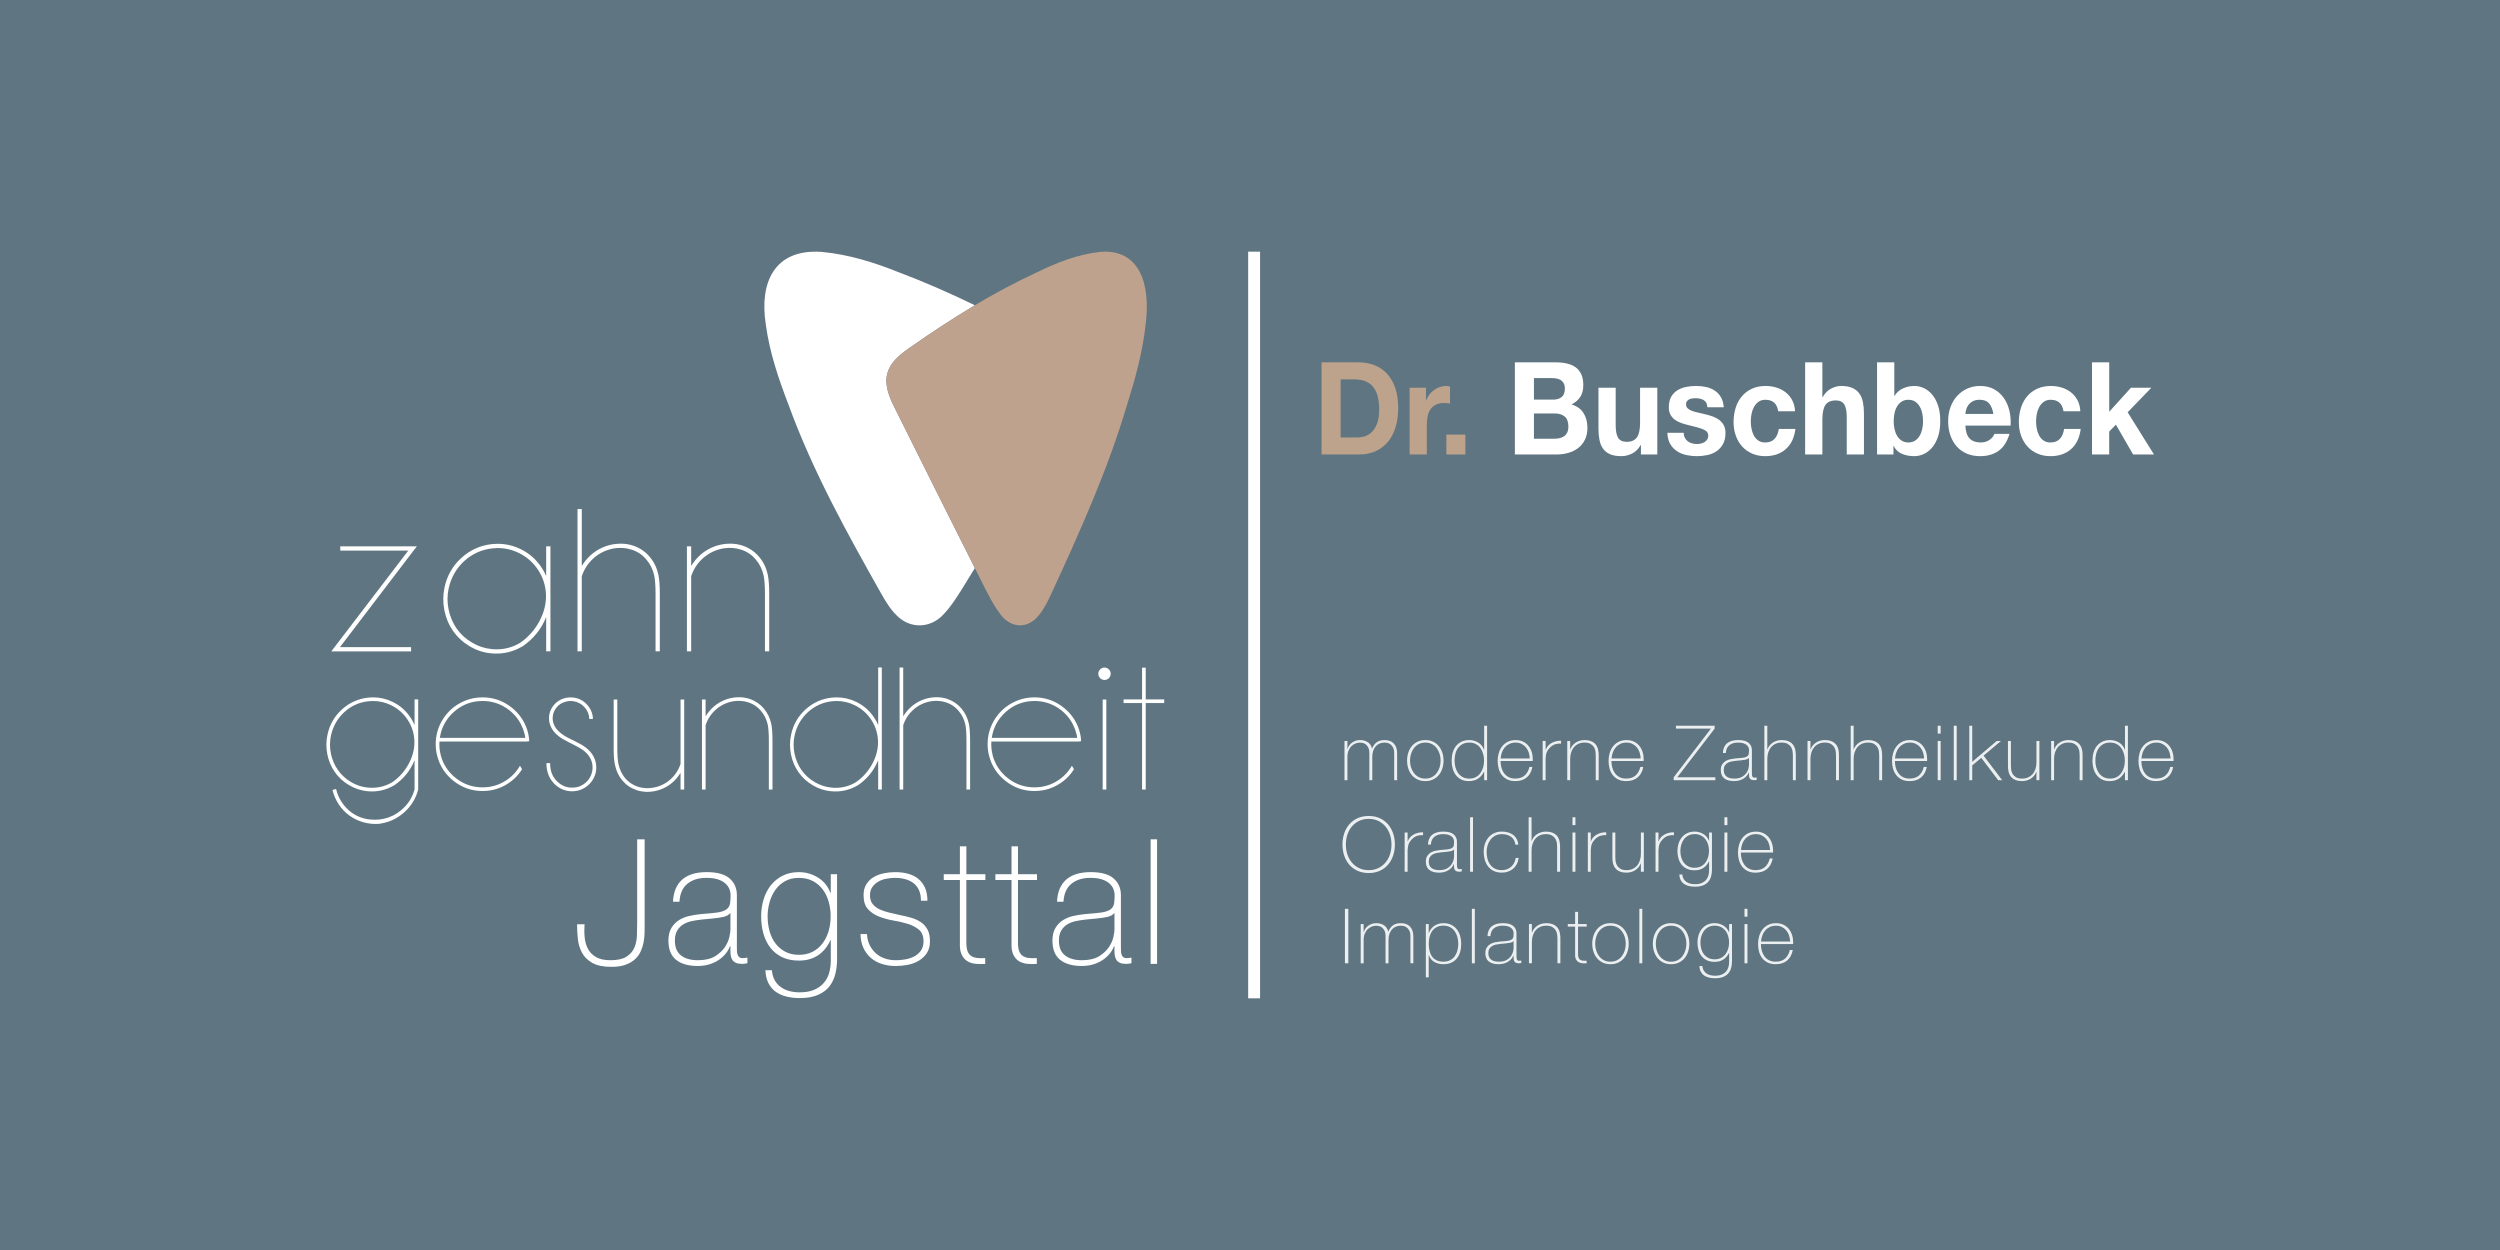 <svg xmlns="http://www.w3.org/2000/svg" id="Ebene_1" data-name="Ebene 1" viewBox="0 0 2400 1200"><defs><style>      .cls-1 {        opacity: .88;      }      .cls-2 {        fill: #5f7581;      }      .cls-2, .cls-3, .cls-4, .cls-5 {        stroke-width: 0px;      }      .cls-3 {        fill: #bda38c;      }      .cls-4 {        fill: #bfa28d;      }      .cls-5 {        fill: #fff;      }    </style></defs><rect class="cls-2" width="2400" height="1200"></rect><g><g><path class="cls-5" d="M358.05,669.46c6.61,0,12.88,1.44,18.8,4.32,7.31,3.5,13.19,8.72,17.63,15.64,1.32,1.95,2.49,4.13,3.5,6.54v-24.52h3.5v86.4c-2.18,8.64-6.67,16-13.48,22.07-6.81,6.07-14.85,9.73-24.11,10.97-4.98.39-9.94-.1-14.89-1.46-4.94-1.36-9.46-3.52-13.54-6.48-4.09-2.96-7.53-6.58-10.33-10.86-2.8-4.28-4.79-8.87-5.96-13.78l3.5-.82c1.01,4.44,2.82,8.64,5.43,12.61,2.61,3.97,5.74,7.28,9.4,9.93,5.21,3.74,11.01,5.96,17.4,6.66,6.38.7,12.41.06,18.1-1.93,5.68-1.99,10.82-5.33,15.41-10.04,4.59-4.71,7.78-10.34,9.57-16.87v-28.02c-4.05,9.97-10.59,18.02-19.61,24.17h-.12c-7.86,4.59-16.34,6.46-25.45,5.61-6.23-.62-12.12-2.57-17.69-5.84-5.57-3.27-10.14-7.48-13.72-12.61-3.58-5.14-5.97-10.88-7.18-17.22-1.21-6.34-1.15-12.55.18-18.62,2.02-9.57,6.61-17.63,13.78-24.17,7.24-6.61,15.72-10.43,25.45-11.44,1.4-.15,2.88-.23,4.44-.23ZM358.05,672.96c-1.4,0-2.76.08-4.09.23-8.95.86-16.77,4.36-23.47,10.51-6.54,6.07-10.78,13.5-12.73,22.3-1.25,5.68-1.28,11.45-.12,17.28s3.39,11.09,6.66,15.76c3.27,4.75,7.47,8.64,12.61,11.68,5.14,3.04,10.55,4.83,16.23,5.37,8.33.78,16.07-.89,23.23-5.02,6.61-4.51,11.87-10.31,15.76-17.4,3.89-7.08,5.8-14.28,5.72-21.6v-.12c-.16-7.47-2.26-14.36-6.31-20.66-4.05-6.31-9.46-11.09-16.23-14.36-5.45-2.64-11.21-3.97-17.28-3.97Z"></path><path class="cls-5" d="M463.24,669.46c9.26,0,17.67,2.59,25.22,7.76,7.55,5.18,13.04,11.89,16.46,20.14,1.64,3.97,2.65,8.1,3.04,12.38.16,1.01.1,1.62-.18,1.81s-1.03.29-2.28.29h-83.6c-.08.86-.12,1.71-.12,2.57,0,3.42.43,6.81,1.28,10.16v.35c2.41,9.03,7.34,16.44,14.77,22.24,7.43,5.8,15.9,8.7,25.39,8.7,7.63,0,14.63-1.88,21.02-5.66,6.38-3.78,11.36-8.82,14.94-15.12l1.99,3.39c-4.05,6.46-9.42,11.56-16.11,15.3-6.69,3.74-13.97,5.6-21.83,5.6-10.35,0-19.58-3.19-27.67-9.57-8.1-6.38-13.39-14.48-15.88-24.28,0-.08-.02-.16-.06-.23s-.06-.16-.06-.23c-.86-3.42-1.28-6.96-1.28-10.62,0-8.1,2-15.61,6.01-22.54,4.01-6.92,9.48-12.39,16.4-16.4,6.93-4.01,14.44-6.01,22.53-6.01ZM463.24,672.96c-10.35,0-19.4,3.39-27.15,10.16-7.75,6.77-12.36,15.18-13.83,25.22h82.08c-.62-3.81-1.71-7.47-3.27-10.97-3.27-7.31-8.31-13.21-15.12-17.69-6.81-4.48-14.38-6.72-22.71-6.72Z"></path><path class="cls-5" d="M547.07,669.46c1.32,0,2.61.08,3.85.23,5.14.78,9.42,3.1,12.84,6.95,3.42,3.85,5.26,8.35,5.49,13.48l-3.5.12c-.16-4.28-1.67-8.04-4.55-11.27-2.88-3.23-6.46-5.15-10.74-5.78-2.96-.47-5.84-.19-8.64.82-2.88.93-5.29,2.53-7.24,4.79-1.95,2.26-3.19,4.83-3.74,7.71-.55,2.96-.31,5.8.7,8.53,1.17,3.19,3.42,6.11,6.77,8.76,2.26,1.87,5.56,3.85,9.92,5.96h.12c5.53,2.8,9.14,4.71,10.86,5.72,4.12,2.57,7.24,5.45,9.34,8.64,2.34,3.43,3.62,7.24,3.85,11.44.23,4.13-.62,8.02-2.57,11.68-1.95,3.66-4.67,6.6-8.17,8.82s-7.32,3.4-11.44,3.56c-6.46.23-12.14-1.83-17.05-6.19-4.67-4.28-7.43-9.65-8.29-16.11-.23-1.56-.31-3.15-.23-4.79l3.5.12c-.08,1.4,0,2.8.23,4.2.7,5.61,3.07,10.24,7.12,13.9,4.2,3.81,9.07,5.6,14.59,5.37,3.5-.08,6.75-1.07,9.75-2.98,3-1.91,5.29-4.42,6.89-7.53,1.59-3.11,2.29-6.42,2.1-9.92-.2-3.5-1.27-6.69-3.21-9.58-1.87-2.8-4.63-5.33-8.29-7.59-1.64-1.01-5.18-2.88-10.62-5.61-4.59-2.26-8.13-4.36-10.62-6.31-3.82-3.04-6.42-6.46-7.82-10.27-1.25-3.35-1.56-6.81-.93-10.39.7-3.58,2.26-6.73,4.67-9.46,2.34-2.65,5.21-4.59,8.64-5.84,2.02-.7,4.16-1.09,6.42-1.17Z"></path><path class="cls-5" d="M656.82,757.96h-3.5v-16.11c-2.03,3.43-4.52,6.46-7.47,9.11-5.37,4.67-11.56,7.59-18.56,8.76-2.1.31-4.16.47-6.19.47-3.5-.08-6.85-.63-10.04-1.64l-.12-.12c-5.37-1.79-9.88-4.86-13.54-9.23-3.42-4.04-5.76-8.95-7-14.71-.86-3.74-1.28-9.07-1.28-15.99v-46.94h3.5v46.94c0,6.69.39,11.79,1.17,15.29,1.17,5.14,3.27,9.53,6.3,13.2,3.19,3.81,7.2,6.54,12.03,8.17,4.59,1.56,9.46,1.91,14.59,1.05,6.38-1.01,11.99-3.66,16.81-7.94,4.59-4.04,7.86-9.03,9.81-14.94v-61.76h3.5v86.4Z"></path><path class="cls-5" d="M673.87,671.56h3.5v16.11c2.1-3.42,4.63-6.46,7.59-9.11,5.37-4.67,11.56-7.59,18.56-8.76,2.02-.31,4.05-.47,6.07-.47,3.5,0,6.89.55,10.16,1.64,5.45,1.87,9.96,4.95,13.54,9.23,3.5,4.13,5.88,9.03,7.12,14.71.78,3.74,1.17,9.07,1.17,16v47.05h-3.5v-47.05c0-6.61-.35-11.68-1.05-15.18-1.17-5.21-3.31-9.61-6.42-13.19-3.19-3.89-7.16-6.61-11.91-8.18-4.67-1.56-9.54-1.94-14.59-1.17-6.38,1.09-11.99,3.74-16.81,7.94-4.67,4.13-7.98,9.15-9.92,15.06v61.76h-3.5v-86.4Z"></path><path class="cls-5" d="M843.04,640.74h3.5v117.22h-3.5v-28.14c-4.05,9.97-10.59,18.02-19.61,24.17h-.12c-7.86,4.59-16.34,6.46-25.45,5.61-6.23-.54-12.12-2.47-17.69-5.78-5.57-3.31-10.14-7.53-13.72-12.67-3.58-5.14-5.97-10.88-7.18-17.22-1.21-6.34-1.15-12.55.18-18.62,2.02-9.57,6.61-17.63,13.78-24.17,7.24-6.61,15.72-10.43,25.45-11.44,1.4-.15,2.88-.23,4.44-.23,6.61,0,12.88,1.44,18.8,4.32,7.31,3.5,13.19,8.72,17.63,15.64,1.32,1.95,2.49,4.13,3.5,6.54v-55.23ZM803.11,672.96c-1.4,0-2.76.08-4.09.23-8.95.93-16.77,4.44-23.47,10.51-6.54,6.07-10.78,13.5-12.73,22.3-1.25,5.68-1.28,11.45-.12,17.28,1.17,5.84,3.39,11.13,6.66,15.88,3.27,4.67,7.47,8.53,12.61,11.56,5.14,3.04,10.55,4.83,16.23,5.37,8.33.86,16.07-.82,23.23-5.02,6.61-4.51,11.87-10.31,15.76-17.4,3.89-7.08,5.8-14.28,5.72-21.6-.16-7.55-2.26-14.48-6.31-20.78-4.05-6.31-9.46-11.09-16.23-14.36-5.45-2.64-11.21-3.97-17.28-3.97Z"></path><path class="cls-5" d="M863.59,640.85h3.5v46.82c2.1-3.42,4.63-6.46,7.59-9.11,5.37-4.67,11.56-7.59,18.56-8.76,2.02-.31,4.05-.47,6.07-.47,3.5,0,6.89.55,10.16,1.64,5.45,1.87,9.96,4.95,13.54,9.23,3.5,4.13,5.88,9.03,7.12,14.71.78,3.74,1.17,9.07,1.17,16v47.05h-3.5v-47.05c0-6.61-.35-11.68-1.05-15.18-1.17-5.21-3.31-9.61-6.42-13.19-3.19-3.89-7.16-6.61-11.91-8.18-4.67-1.56-9.54-1.94-14.59-1.17-6.38,1.09-11.99,3.74-16.81,7.94-4.67,4.13-7.98,9.15-9.92,15.06v61.76h-3.5v-117.1Z"></path><path class="cls-5" d="M993.07,669.46c9.26,0,17.67,2.59,25.22,7.76,7.55,5.18,13.04,11.89,16.46,20.14,1.64,3.97,2.65,8.1,3.04,12.38.16,1.01.1,1.62-.18,1.81s-1.03.29-2.28.29h-83.6c-.08.86-.12,1.71-.12,2.57,0,3.42.43,6.81,1.28,10.16v.35c2.41,9.03,7.34,16.44,14.77,22.24,7.43,5.8,15.9,8.7,25.39,8.7,7.63,0,14.63-1.88,21.02-5.66,6.38-3.78,11.36-8.82,14.94-15.12l1.99,3.39c-4.05,6.46-9.42,11.56-16.11,15.3-6.69,3.74-13.97,5.6-21.83,5.6-10.35,0-19.58-3.19-27.67-9.57-8.1-6.38-13.39-14.48-15.88-24.28,0-.08-.02-.16-.06-.23s-.06-.16-.06-.23c-.86-3.42-1.28-6.96-1.28-10.62,0-8.1,2-15.61,6.01-22.54,4.01-6.92,9.48-12.39,16.4-16.4,6.93-4.01,14.44-6.01,22.53-6.01ZM993.07,672.96c-10.35,0-19.4,3.39-27.15,10.16-7.75,6.77-12.36,15.18-13.83,25.22h82.08c-.62-3.81-1.71-7.47-3.27-10.97-3.27-7.31-8.31-13.21-15.12-17.69-6.81-4.48-14.38-6.72-22.71-6.72Z"></path><path class="cls-5" d="M1056.12,642.61c1.17-1.17,2.57-1.75,4.2-1.75s3.04.58,4.2,1.75c1.17,1.17,1.75,2.57,1.75,4.2s-.58,3.04-1.75,4.2c-1.17,1.17-2.57,1.75-4.2,1.75s-3.04-.58-4.2-1.75c-1.17-1.17-1.75-2.57-1.75-4.2s.58-3.04,1.75-4.2ZM1058.57,671.56h3.5v86.4h-3.5v-86.4Z"></path><path class="cls-5" d="M1096.39,640.97h3.5v30.47h17.75v3.5h-17.75v83.01h-3.5v-83.01h-17.75v-3.5h17.75v-30.47Z"></path></g><g><path class="cls-5" d="M586.08,921.81c6.63,0,11.71-1.11,15.25-3.35,3.53-2.23,6.06-5.08,7.58-8.54,1.52-3.46,2.37-7.34,2.53-11.64.16-4.3.25-8.51.25-12.64v-79.89h7.17v82.4c0,2.35-.03,4.97-.08,7.87-.06,2.91-.38,5.84-.98,8.79-.6,2.96-1.52,5.83-2.77,8.62-1.25,2.79-3.07,5.28-5.46,7.46-2.39,2.18-5.41,3.93-9.05,5.27-3.64,1.34-8.18,2.01-13.61,2.01-7.83,0-13.97-1.28-18.43-3.85-4.46-2.57-7.75-5.86-9.86-9.88-2.12-4.02-3.42-8.43-3.91-13.23-.49-4.8-.73-9.43-.73-13.9h7.18c-.33,4.47-.27,8.77.16,12.9s1.52,7.79,3.26,10.97c1.74,3.18,4.32,5.75,7.75,7.71,3.42,1.96,8.02,2.93,13.78,2.93Z"></path><path class="cls-5" d="M701.2,908.24h-.33c-.98,2.57-2.39,5-4.24,7.29-1.85,2.29-4.1,4.33-6.77,6.11-2.66,1.79-5.68,3.18-9.05,4.19-3.37,1.01-7.07,1.51-11.09,1.51-8.91,0-15.82-1.99-20.71-5.95-4.89-3.96-7.34-10.07-7.34-18.34,0-5.02.98-9.12,2.93-12.31,1.96-3.18,4.43-5.69,7.42-7.53,2.99-1.84,6.3-3.15,9.95-3.94,3.64-.78,7.15-1.34,10.52-1.68l9.62-.84c4.46-.34,7.96-.86,10.52-1.59,2.55-.73,4.48-1.73,5.79-3.01,1.31-1.28,2.12-2.93,2.45-4.94.33-2.01.49-4.52.49-7.53,0-2.35-.44-4.53-1.3-6.53-.87-2.01-2.23-3.8-4.08-5.36-1.85-1.56-4.24-2.79-7.18-3.69-2.93-.89-6.52-1.34-10.76-1.34-7.5,0-13.56,1.9-18.18,5.69-4.62,3.8-7.15,9.55-7.58,17.25h-6.2c.43-9.49,3.4-16.61,8.89-21.35,5.49-4.74,13.29-7.12,23.4-7.12s17.47,2.04,22.1,6.11c4.62,4.08,6.93,9.41,6.93,16v50.08c0,1.23.03,2.46.08,3.69.05,1.23.24,2.34.57,3.35s.87,1.82,1.63,2.43c.76.61,1.85.92,3.26.92,1.09,0,2.61-.17,4.57-.5v5.36c-1.63.45-3.32.67-5.06.67-2.5,0-4.48-.34-5.95-1.01-1.47-.67-2.58-1.56-3.34-2.68-.76-1.11-1.28-2.43-1.55-3.94-.27-1.51-.41-3.15-.41-4.94v-4.53ZM701.2,876.42c-1.52,1.9-3.83,3.18-6.93,3.85-3.1.67-6.55,1.17-10.35,1.5l-10.44,1.01c-3.04.34-6.09.81-9.13,1.42-3.04.62-5.79,1.65-8.23,3.1-2.45,1.45-4.43,3.43-5.95,5.95-1.52,2.51-2.28,5.78-2.28,9.8,0,6.37,1.96,11.08,5.87,14.15,3.91,3.07,9.29,4.61,16.14,4.61s12.66-1.31,16.8-3.94c4.13-2.62,7.28-5.64,9.46-9.04,2.17-3.4,3.56-6.7,4.16-9.88.6-3.18.9-5.33.9-6.45v-16.08Z"></path><path class="cls-5" d="M803.6,839.24v81.57c0,4.8-.54,9.46-1.63,13.99-1.09,4.52-2.96,8.51-5.61,11.97s-6.32,6.22-10.98,8.29c-4.66,2.07-10.57,3.1-17.73,3.1-4.45,0-8.62-.48-12.52-1.42-3.9-.95-7.32-2.46-10.25-4.52-2.93-2.07-5.29-4.8-7.08-8.21-1.79-3.41-2.79-7.62-3.01-12.64h6.2c.33,3.8,1.25,7.04,2.77,9.71,1.52,2.68,3.51,4.88,5.95,6.62,2.45,1.73,5.19,2.98,8.23,3.77,3.04.78,6.3,1.17,9.78,1.17,5.76,0,10.57-.89,14.43-2.68,3.86-1.79,6.93-4.1,9.21-6.95,2.28-2.85,3.89-6.09,4.81-9.71s1.39-7.29,1.39-10.97v-19.76h-.33c-2.93,6.36-6.93,11.22-11.98,14.57-5.06,3.35-11.17,5.02-18.34,5.02-6.2,0-11.55-1.09-16.06-3.27-4.51-2.18-8.26-5.19-11.25-9.04-2.99-3.85-5.22-8.35-6.69-13.48s-2.2-10.72-2.2-16.75c0-5.69.79-11.11,2.36-16.25,1.58-5.14,3.89-9.63,6.93-13.48s6.82-6.92,11.33-9.21c4.51-2.29,9.7-3.43,15.57-3.43,6.63,0,12.74,1.73,18.34,5.19,5.6,3.46,9.59,8.37,11.98,14.74h.33v-17.92h6.03ZM766.91,842.76c-5.11,0-9.54,1.06-13.29,3.18-3.75,2.12-6.85,4.92-9.29,8.38-2.45,3.46-4.3,7.4-5.54,11.81-1.25,4.41-1.88,8.91-1.88,13.48,0,5.02.62,9.8,1.88,14.32,1.25,4.52,3.15,8.46,5.71,11.81,2.55,3.35,5.71,6,9.46,7.96,3.75,1.96,8.07,2.93,12.96,2.93s9.56-1.01,13.37-3.02c3.8-2.01,6.98-4.74,9.54-8.21,2.55-3.46,4.46-7.4,5.71-11.81,1.25-4.41,1.88-9.07,1.88-13.99s-.63-9.43-1.88-13.9c-1.25-4.46-3.15-8.4-5.71-11.81-2.55-3.4-5.73-6.11-9.54-8.12-3.81-2.01-8.26-3.01-13.37-3.01Z"></path><path class="cls-5" d="M832.3,896.69c.22,4.02,1.08,7.56,2.61,10.63,1.52,3.07,3.51,5.69,5.95,7.87,2.45,2.18,5.3,3.83,8.56,4.94,3.26,1.12,6.79,1.68,10.6,1.68,2.72,0,5.63-.25,8.72-.75,3.1-.5,5.98-1.43,8.64-2.76,2.66-1.34,4.86-3.21,6.6-5.61,1.74-2.4,2.61-5.44,2.61-9.13,0-4.8-1.41-8.43-4.24-10.89-2.83-2.45-6.39-4.35-10.68-5.69-4.29-1.34-8.91-2.43-13.86-3.26-4.95-.84-9.57-2.1-13.86-3.77-4.3-1.68-7.85-4.05-10.68-7.12-2.83-3.07-4.24-7.56-4.24-13.48,0-4.24.92-7.79,2.77-10.64,1.85-2.85,4.21-5.11,7.09-6.78,2.88-1.68,6.11-2.88,9.7-3.6,3.59-.73,7.17-1.09,10.76-1.09,4.35,0,8.42.5,12.23,1.5,3.8,1.01,7.09,2.63,9.86,4.86,2.77,2.23,4.95,5.08,6.52,8.54,1.57,3.46,2.36,7.65,2.36,12.56h-6.2c0-3.91-.63-7.26-1.88-10.05-1.25-2.79-2.99-5.05-5.22-6.78-2.23-1.73-4.87-3.01-7.91-3.85-3.04-.84-6.31-1.26-9.78-1.26-2.83,0-5.68.28-8.56.84-2.88.56-5.46,1.5-7.75,2.85-2.28,1.34-4.16,3.07-5.63,5.19-1.47,2.12-2.2,4.69-2.2,7.71,0,3.46.81,6.25,2.45,8.37,1.63,2.12,3.78,3.83,6.44,5.11,2.66,1.28,5.65,2.32,8.97,3.1,3.31.79,6.66,1.57,10.03,2.35,4.13.78,8.02,1.7,11.66,2.76,3.64,1.06,6.79,2.51,9.46,4.35,2.66,1.84,4.75,4.22,6.28,7.12,1.52,2.91,2.28,6.59,2.28,11.05,0,4.69-1.04,8.54-3.1,11.56-2.07,3.02-4.68,5.45-7.83,7.29-3.15,1.84-6.66,3.12-10.52,3.85-3.86.72-7.64,1.09-11.33,1.09-4.78,0-9.21-.64-13.29-1.93-4.08-1.28-7.64-3.24-10.68-5.86-3.04-2.62-5.44-5.83-7.17-9.63-1.74-3.8-2.66-8.21-2.77-13.23h6.2Z"></path><path class="cls-5" d="M945.95,844.77h-18.26v60.13c0,3.46.38,6.2,1.14,8.21.76,2.01,1.93,3.55,3.5,4.6,1.58,1.06,3.48,1.71,5.71,1.93,2.23.23,4.81.28,7.75.17v5.53c-3.15.22-6.22.19-9.21-.08-2.99-.28-5.63-1.12-7.91-2.51-2.28-1.39-4.1-3.49-5.46-6.28-1.36-2.79-1.93-6.64-1.71-11.56v-60.13h-15.49v-5.53h15.49v-26.8h6.2v26.8h18.26v5.53Z"></path><path class="cls-5" d="M995.51,844.77h-18.26v60.13c0,3.46.38,6.2,1.14,8.21.76,2.01,1.93,3.55,3.5,4.6,1.58,1.06,3.48,1.71,5.71,1.93,2.23.23,4.81.28,7.75.17v5.53c-3.15.22-6.22.19-9.21-.08-2.99-.28-5.63-1.12-7.91-2.51-2.28-1.39-4.1-3.49-5.46-6.28-1.36-2.79-1.93-6.64-1.71-11.56v-60.13h-15.49v-5.53h15.49v-26.8h6.2v26.8h18.26v5.53Z"></path><path class="cls-5" d="M1069.87,908.24h-.33c-.98,2.57-2.39,5-4.24,7.29-1.85,2.29-4.1,4.33-6.77,6.11-2.66,1.79-5.68,3.18-9.05,4.19-3.37,1.01-7.07,1.51-11.09,1.51-8.91,0-15.82-1.99-20.71-5.95-4.89-3.96-7.34-10.07-7.34-18.34,0-5.02.98-9.12,2.93-12.31,1.96-3.18,4.43-5.69,7.42-7.53,2.99-1.84,6.3-3.15,9.95-3.94,3.64-.78,7.15-1.34,10.52-1.68l9.62-.84c4.46-.34,7.96-.86,10.52-1.59,2.55-.73,4.48-1.73,5.79-3.01,1.31-1.28,2.12-2.93,2.45-4.94.33-2.01.49-4.52.49-7.53,0-2.35-.44-4.53-1.3-6.53-.87-2.01-2.23-3.8-4.08-5.36-1.85-1.56-4.24-2.79-7.18-3.69-2.93-.89-6.52-1.34-10.76-1.34-7.5,0-13.56,1.9-18.18,5.69-4.62,3.8-7.15,9.55-7.58,17.25h-6.2c.43-9.49,3.4-16.61,8.89-21.35,5.49-4.74,13.29-7.12,23.4-7.12s17.47,2.04,22.1,6.11c4.62,4.08,6.93,9.41,6.93,16v50.08c0,1.23.03,2.46.08,3.69.05,1.23.24,2.34.57,3.35.33,1.01.87,1.82,1.63,2.43.76.61,1.85.92,3.26.92,1.09,0,2.61-.17,4.57-.5v5.36c-1.63.45-3.32.67-5.06.67-2.5,0-4.48-.34-5.95-1.01-1.47-.67-2.58-1.56-3.34-2.68-.76-1.11-1.28-2.43-1.55-3.94-.27-1.51-.41-3.15-.41-4.94v-4.53ZM1069.87,876.42c-1.52,1.9-3.83,3.18-6.93,3.85-3.1.67-6.55,1.17-10.35,1.5l-10.44,1.01c-3.04.34-6.09.81-9.13,1.42-3.04.62-5.79,1.65-8.23,3.1-2.45,1.45-4.43,3.43-5.95,5.95-1.52,2.51-2.28,5.78-2.28,9.8,0,6.37,1.96,11.08,5.87,14.15,3.91,3.07,9.29,4.61,16.14,4.61s12.66-1.31,16.8-3.94c4.13-2.62,7.28-5.64,9.46-9.04,2.17-3.4,3.56-6.7,4.16-9.88.6-3.18.9-5.33.9-6.45v-16.08Z"></path><path class="cls-5" d="M1110.8,805.75v119.58h-6.2v-119.58h6.2Z"></path></g><g><path class="cls-5" d="M326.66,524.5h73.56l-2.59,3.27-71.24,93.45h68.25v4.09h-76.55l2.45-3.27,71.38-93.44h-65.25v-4.09Z"></path><path class="cls-5" d="M477.73,522.05c7.72,0,15.03,1.68,21.93,5.04,8.53,4.09,15.39,10.17,20.57,18.25,1.54,2.27,2.91,4.81,4.09,7.63v-28.47h4.09v100.8h-4.09v-32.83c-4.72,11.62-12.35,21.02-22.89,28.2h-.14c-9.18,5.36-19.07,7.53-29.7,6.54-7.27-.64-14.15-2.88-20.64-6.74-6.49-3.86-11.83-8.79-16.01-14.78-4.18-6-6.97-12.69-8.38-20.09-1.41-7.4-1.34-14.64.2-21.73,2.36-11.17,7.72-20.57,16.07-28.2,8.45-7.72,18.34-12.17,29.7-13.35,1.64-.18,3.36-.27,5.18-.27ZM477.73,526.14c-1.64,0-3.23.09-4.77.27-10.45,1.09-19.57,5.18-27.38,12.26-7.63,7.08-12.58,15.8-14.85,26.15-1.45,6.54-1.5,13.21-.14,20.02,1.36,6.81,3.95,12.99,7.76,18.53,3.81,5.45,8.72,9.94,14.71,13.49,5.99,3.54,12.3,5.63,18.94,6.26,9.72,1,18.75-.95,27.11-5.86,7.72-5.26,13.85-12.03,18.39-20.29,4.54-8.26,6.76-16.66,6.67-25.2-.18-8.81-2.64-16.89-7.36-24.25-4.72-7.36-11.03-12.94-18.93-16.75-6.36-3.09-13.08-4.63-20.16-4.63Z"></path><path class="cls-5" d="M554.42,488.68h4.09v54.63c2.45-3.99,5.4-7.54,8.85-10.63,6.26-5.45,13.48-8.85,21.66-10.22,2.36-.36,4.72-.54,7.08-.54,4.09,0,8.04.64,11.85,1.91,6.36,2.18,11.62,5.77,15.8,10.76,4.09,4.82,6.85,10.54,8.31,17.16.91,4.36,1.36,10.58,1.36,18.66v54.9h-4.09v-54.9c0-7.72-.41-13.62-1.23-17.71-1.36-6.08-3.86-11.21-7.49-15.39-3.72-4.54-8.36-7.72-13.89-9.53-5.45-1.82-11.13-2.27-17.03-1.36-7.45,1.27-13.99,4.36-19.61,9.26-5.45,4.81-9.31,10.67-11.58,17.57v72.06h-4.09v-136.63Z"></path><path class="cls-5" d="M659.44,524.5h4.09v18.8c2.45-3.99,5.4-7.54,8.85-10.63,6.26-5.45,13.48-8.85,21.66-10.22,2.36-.36,4.72-.54,7.08-.54,4.09,0,8.04.64,11.85,1.91,6.36,2.18,11.62,5.77,15.8,10.76,4.09,4.82,6.85,10.54,8.31,17.16.91,4.36,1.36,10.58,1.36,18.66v54.9h-4.09v-54.9c0-7.72-.41-13.62-1.23-17.71-1.36-6.08-3.86-11.21-7.49-15.39-3.72-4.54-8.36-7.72-13.89-9.53-5.45-1.82-11.13-2.27-17.03-1.36-7.45,1.27-13.99,4.36-19.61,9.26-5.45,4.81-9.31,10.67-11.58,17.57v72.06h-4.09v-100.8Z"></path></g><path class="cls-5" d="M872.44,334.44c20.88-14.65,41.96-28.57,63.45-41.37-23.6-11.48-47.61-22.07-72.29-31.38-24.19-9.72-48.57-17.4-74.59-19.84l-.43-.03c-45.25-3.1-59.66,29.39-53.43,69.55,3.69,27.16,12.11,51.89,22.02,77.68,23.12,63.47,55.96,122.59,88.97,181.12,4.14,7.25,8.51,14.64,14.52,20.45,13.35,13.8,33.54,12.61,45.88-1.67,6.17-6.54,11.54-14.91,16.49-22.74,4.31-6.96,8.56-13.92,12.85-20.88-26.24-52.04-52.24-104.06-78.23-156.31-13.29-26.88-5.98-40.1,14.78-54.57Z"></path><path class="cls-4" d="M1056.18,241.81c36.96-3.1,48.74,29.39,43.65,69.55-3.02,27.16-9.89,51.89-17.99,77.68-18.89,63.47-45.72,122.59-72.68,181.12-3.38,7.25-6.95,14.64-11.86,20.45-10.9,13.8-27.4,12.61-37.48-1.67-5.04-6.54-9.43-14.91-13.47-22.74-29.85-59.01-59.26-117.96-88.73-177.2-13.29-26.88-5.98-40.1,14.78-54.57,39.61-27.79,79.86-53.07,122.51-72.75,19.76-9.72,39.68-17.4,60.93-19.84l.35-.03Z"></path><rect class="cls-5" x="1198.24" y="241.61" width="11.42" height="716.78"></rect><g class="cls-1"><path class="cls-5" d="M1290.68,711.33h2.82v7.69h.15c.3-1.17.82-2.28,1.56-3.33.74-1.05,1.64-1.96,2.71-2.74,1.06-.78,2.25-1.39,3.56-1.83,1.31-.44,2.68-.66,4.11-.66,1.83,0,3.41.23,4.74.7,1.34.47,2.47,1.08,3.41,1.83s1.68,1.61,2.23,2.56c.54.95.91,1.92,1.11,2.89h.15c1.14-2.64,2.66-4.63,4.56-5.97,1.9-1.34,4.41-2.01,7.53-2.01,1.73,0,3.32.26,4.78.77,1.46.51,2.72,1.29,3.78,2.34,1.06,1.05,1.89,2.38,2.48,3.99.59,1.61.89,3.52.89,5.71v25.71h-2.82v-25.78c0-2.39-.37-4.27-1.11-5.64-.74-1.37-1.62-2.41-2.63-3.11s-2.03-1.15-3.04-1.32-1.79-.26-2.33-.26c-1.73,0-3.32.29-4.78.88s-2.72,1.46-3.78,2.64c-1.06,1.17-1.89,2.63-2.48,4.36-.59,1.74-.89,3.72-.89,5.97v22.26h-2.82v-25.78c0-2.34-.36-4.21-1.07-5.6-.72-1.39-1.56-2.43-2.52-3.11-.96-.69-1.95-1.12-2.97-1.32s-1.82-.29-2.41-.29c-1.34,0-2.72.27-4.15.8-1.43.54-2.74,1.37-3.93,2.49-1.19,1.12-2.15,2.56-2.89,4.32-.74,1.76-1.11,3.84-1.11,6.23v22.26h-2.82v-37.65Z"></path><path class="cls-5" d="M1350.8,730.16c0-2.69.38-5.21,1.15-7.58.77-2.37,1.89-4.45,3.37-6.26,1.48-1.8,3.31-3.23,5.49-4.28,2.17-1.05,4.67-1.58,7.49-1.58s5.31.53,7.49,1.58,4,2.48,5.49,4.28c1.48,1.81,2.61,3.9,3.37,6.26.77,2.37,1.15,4.89,1.15,7.58s-.38,5.23-1.15,7.62c-.77,2.39-1.89,4.48-3.37,6.26-1.48,1.78-3.31,3.2-5.49,4.25s-4.67,1.58-7.49,1.58-5.31-.53-7.49-1.58c-2.18-1.05-4-2.47-5.49-4.25-1.48-1.78-2.61-3.87-3.37-6.26-.77-2.39-1.15-4.93-1.15-7.62ZM1353.62,730.16c0,2.25.32,4.41.96,6.48.64,2.08,1.58,3.92,2.82,5.53,1.23,1.61,2.77,2.89,4.6,3.85,1.83.95,3.93,1.43,6.3,1.43s4.47-.48,6.3-1.43c1.83-.95,3.36-2.23,4.6-3.85,1.23-1.61,2.18-3.45,2.82-5.53.64-2.07.96-4.23.96-6.48s-.32-4.41-.96-6.48c-.64-2.07-1.58-3.92-2.82-5.53-1.23-1.61-2.77-2.89-4.6-3.84-1.83-.95-3.93-1.43-6.3-1.43s-4.47.48-6.3,1.43c-1.83.95-3.36,2.23-4.6,3.84-1.23,1.61-2.18,3.46-2.82,5.53-.64,2.07-.96,4.23-.96,6.48Z"></path><path class="cls-5" d="M1424.78,740.93h-.15c-1.58,2.98-3.56,5.21-5.93,6.7s-5.26,2.23-8.67,2.23c-2.87,0-5.34-.54-7.41-1.61-2.08-1.07-3.78-2.51-5.12-4.32-1.33-1.81-2.32-3.89-2.96-6.26-.64-2.37-.96-4.85-.96-7.43,0-2.79.34-5.39,1.04-7.8s1.74-4.5,3.15-6.26c1.41-1.76,3.18-3.15,5.3-4.18,2.13-1.02,4.62-1.54,7.49-1.54,1.53,0,3.04.21,4.52.62,1.48.42,2.86,1.02,4.12,1.8,1.26.78,2.36,1.76,3.3,2.93.94,1.17,1.65,2.49,2.15,3.96h.15v-23.07h2.82v52.3h-2.82v-8.06ZM1410.62,747.44c2.42,0,4.51-.49,6.26-1.46s3.21-2.27,4.37-3.88c1.16-1.61,2.03-3.45,2.6-5.53.57-2.07.85-4.19.85-6.34s-.29-4.34-.85-6.41c-.57-2.07-1.42-3.93-2.56-5.56-1.14-1.64-2.61-2.94-4.41-3.92-1.8-.98-3.92-1.46-6.34-1.46s-4.67.48-6.45,1.43c-1.78.95-3.25,2.23-4.41,3.84-1.16,1.61-2,3.47-2.52,5.57-.52,2.1-.78,4.27-.78,6.52s.28,4.33.85,6.41c.57,2.08,1.43,3.92,2.59,5.53,1.16,1.61,2.63,2.89,4.41,3.85,1.78.95,3.9,1.43,6.37,1.43Z"></path><path class="cls-5" d="M1440.57,730.52v.44c0,2.2.3,4.3.89,6.3.6,2,1.47,3.76,2.64,5.27,1.16,1.52,2.63,2.71,4.38,3.59,1.76.88,3.8,1.32,6.13,1.32,3.81,0,6.84-.99,9.07-2.96,2.23-1.98,3.77-4.73,4.61-8.24h2.82c-.84,4.39-2.66,7.77-5.45,10.11-2.79,2.34-6.48,3.52-11.08,3.52-2.82,0-5.28-.5-7.38-1.5-2.1-1-3.85-2.37-5.26-4.1-1.41-1.74-2.46-3.78-3.15-6.15s-1.04-4.92-1.04-7.65.36-5.17,1.07-7.58,1.79-4.54,3.23-6.37c1.43-1.83,3.23-3.3,5.37-4.39,2.15-1.1,4.68-1.65,7.6-1.65,2.67,0,5.03.49,7.08,1.47,2.05.98,3.77,2.31,5.15,3.99,1.38,1.69,2.43,3.64,3.15,5.86.72,2.22,1.07,4.6,1.07,7.14,0,.25-.01.53-.04.84-.02.32-.04.57-.04.77h-30.83ZM1468.58,728.11c-.1-2.05-.45-3.99-1.04-5.82-.6-1.83-1.47-3.44-2.64-4.83-1.17-1.39-2.58-2.5-4.24-3.33-1.66-.83-3.56-1.24-5.69-1.24-2.28,0-4.29.43-6.02,1.28-1.74.86-3.2,1.98-4.39,3.37-1.19,1.39-2.1,3.02-2.75,4.87s-1.04,3.76-1.19,5.71h27.94Z"></path><path class="cls-5" d="M1483.78,719.68h.22c.34-1.22.98-2.37,1.89-3.44.92-1.07,2.03-2,3.34-2.79,1.31-.78,2.77-1.38,4.37-1.79,1.61-.42,3.27-.6,5.01-.55v2.78c-1.48-.19-3.18-.04-5.08.44-1.9.49-3.72,1.56-5.45,3.23-.69.73-1.3,1.44-1.81,2.12-.52.69-.95,1.44-1.3,2.27-.35.83-.62,1.76-.82,2.78-.2,1.02-.32,2.25-.37,3.66v20.58h-2.82v-37.65h2.82v8.35Z"></path><path class="cls-5" d="M1504.54,711.33h2.82v8.06h.15c.5-1.42,1.2-2.67,2.12-3.77.91-1.1,1.97-2.04,3.18-2.82,1.21-.78,2.53-1.36,3.97-1.75s2.89-.59,4.38-.59c2.22,0,4.11.27,5.67.81,1.56.54,2.83,1.24,3.82,2.12.99.88,1.77,1.87,2.34,2.96.57,1.1.98,2.21,1.22,3.33.25,1.12.39,2.21.45,3.26.05,1.05.07,1.97.07,2.75v23.29h-2.82v-23.8c0-.93-.07-2.1-.22-3.52-.15-1.42-.58-2.77-1.3-4.06-.72-1.3-1.8-2.41-3.26-3.33-1.46-.93-3.47-1.39-6.04-1.39-2.18,0-4.1.39-5.78,1.17-1.68.78-3.11,1.87-4.3,3.26-1.19,1.39-2.09,3.05-2.71,4.98-.62,1.93-.92,4.04-.92,6.34v20.36h-2.82v-37.65Z"></path><path class="cls-5" d="M1547.01,730.52v.44c0,2.2.3,4.3.89,6.3.59,2,1.47,3.76,2.64,5.27,1.17,1.52,2.63,2.71,4.39,3.59,1.76.88,3.8,1.32,6.13,1.32,3.81,0,6.84-.99,9.07-2.96,2.23-1.98,3.77-4.73,4.61-8.24h2.82c-.84,4.39-2.66,7.77-5.45,10.11-2.79,2.34-6.49,3.52-11.08,3.52-2.82,0-5.27-.5-7.37-1.5-2.1-1-3.85-2.37-5.26-4.1-1.41-1.74-2.46-3.78-3.15-6.15-.69-2.37-1.04-4.92-1.04-7.65s.36-5.17,1.08-7.58c.72-2.42,1.79-4.54,3.22-6.37,1.43-1.83,3.23-3.3,5.37-4.39,2.15-1.1,4.68-1.65,7.6-1.65,2.67,0,5.03.49,7.08,1.47,2.05.98,3.77,2.31,5.15,3.99,1.39,1.69,2.44,3.64,3.15,5.86.72,2.22,1.08,4.6,1.08,7.14,0,.25-.01.53-.04.84-.03.32-.04.57-.04.77h-30.84ZM1575.03,728.11c-.1-2.05-.45-3.99-1.04-5.82-.59-1.83-1.47-3.44-2.64-4.83-1.17-1.39-2.58-2.5-4.24-3.33-1.66-.83-3.55-1.24-5.68-1.24-2.28,0-4.29.43-6.02,1.28-1.73.86-3.2,1.98-4.38,3.37-1.19,1.39-2.1,3.02-2.75,4.87s-1.04,3.76-1.19,5.71h27.95Z"></path><path class="cls-5" d="M1608.91,696.69h37.14v2.78l-35.88,46.73h36.54v2.78h-39.95v-2.78l35.73-46.73h-33.58v-2.78Z"></path><path class="cls-5" d="M1679.03,741.51h-.15c-.45,1.12-1.09,2.19-1.93,3.19-.84,1-1.87,1.89-3.08,2.67-1.21.78-2.58,1.39-4.11,1.83-1.53.44-3.21.66-5.04.66-4.05,0-7.19-.87-9.41-2.6-2.22-1.73-3.34-4.41-3.34-8.02,0-2.2.45-3.99,1.33-5.39.89-1.39,2.01-2.49,3.37-3.3,1.36-.8,2.86-1.38,4.52-1.72,1.65-.34,3.25-.58,4.78-.73l4.37-.36c2.03-.15,3.62-.38,4.78-.7,1.16-.32,2.04-.76,2.63-1.32.6-.56.96-1.28,1.11-2.16s.22-1.98.22-3.3c0-1.02-.2-1.98-.6-2.86s-1.01-1.66-1.85-2.34c-.84-.68-1.93-1.22-3.26-1.61-1.33-.39-2.96-.58-4.89-.58-3.41,0-6.16.83-8.26,2.49-2.1,1.66-3.25,4.18-3.45,7.54h-2.82c.19-4.15,1.54-7.26,4.04-9.34s6.04-3.11,10.64-3.11,7.94.89,10.04,2.67c2.1,1.78,3.15,4.12,3.15,6.99v21.9c0,.54.01,1.07.04,1.61.02.54.11,1.03.26,1.47.15.44.39.79.74,1.06.34.27.84.4,1.48.4.49,0,1.18-.07,2.07-.22v2.34c-.74.2-1.51.29-2.3.29-1.14,0-2.04-.15-2.71-.44-.67-.29-1.17-.68-1.52-1.17-.35-.49-.58-1.06-.7-1.72s-.18-1.38-.18-2.16v-1.98ZM1679.03,727.6c-.69.83-1.74,1.39-3.15,1.68s-2.98.51-4.71.66l-4.74.44c-1.38.15-2.77.35-4.15.62-1.39.27-2.63.72-3.74,1.36-1.11.64-2.01,1.5-2.71,2.6s-1.04,2.53-1.04,4.29c0,2.78.89,4.85,2.67,6.19,1.78,1.34,4.22,2.01,7.34,2.01s5.76-.57,7.64-1.72,3.31-2.47,4.3-3.96c.99-1.49,1.62-2.93,1.89-4.32.27-1.39.41-2.33.41-2.82v-7.03Z"></path><path class="cls-5" d="M1696.6,696.69v22.7h.15c.5-1.42,1.2-2.67,2.12-3.77.91-1.1,1.97-2.04,3.18-2.82,1.21-.78,2.53-1.36,3.97-1.75s2.89-.59,4.38-.59c2.22,0,4.11.27,5.67.81,1.56.54,2.83,1.24,3.82,2.12.99.88,1.77,1.87,2.34,2.96.57,1.1.98,2.21,1.22,3.33.25,1.12.39,2.21.45,3.26.05,1.05.07,1.97.07,2.75v23.29h-2.82v-23.8c0-.93-.07-2.1-.22-3.52s-.58-2.77-1.3-4.06c-.72-1.3-1.8-2.41-3.26-3.33-1.46-.93-3.47-1.39-6.04-1.39-2.18,0-4.1.39-5.78,1.17s-3.11,1.87-4.3,3.26c-1.19,1.39-2.09,3.05-2.71,4.98-.62,1.93-.92,4.04-.92,6.34v20.36h-2.82v-52.3h2.82Z"></path><path class="cls-5" d="M1735.22,711.33h2.82v8.06h.15c.49-1.42,1.2-2.67,2.11-3.77.92-1.1,1.98-2.04,3.19-2.82,1.21-.78,2.53-1.36,3.97-1.75,1.43-.39,2.89-.59,4.37-.59,2.22,0,4.12.27,5.67.81,1.56.54,2.83,1.24,3.82,2.12.99.88,1.77,1.87,2.34,2.96.57,1.1.97,2.21,1.22,3.33.25,1.12.39,2.21.44,3.26s.07,1.97.07,2.75v23.29h-2.82v-23.8c0-.93-.07-2.1-.22-3.52s-.58-2.77-1.3-4.06c-.72-1.3-1.81-2.41-3.26-3.33s-3.47-1.39-6.04-1.39c-2.18,0-4.1.39-5.78,1.17-1.68.78-3.11,1.87-4.3,3.26-1.18,1.39-2.09,3.05-2.7,4.98-.62,1.93-.93,4.04-.93,6.34v20.36h-2.82v-37.65Z"></path><path class="cls-5" d="M1779.47,696.69v22.7h.15c.5-1.42,1.2-2.67,2.12-3.77.91-1.1,1.97-2.04,3.18-2.82,1.21-.78,2.53-1.36,3.97-1.75s2.89-.59,4.38-.59c2.22,0,4.11.27,5.67.81,1.56.54,2.83,1.24,3.82,2.12.99.88,1.77,1.87,2.34,2.96.57,1.1.98,2.21,1.22,3.33.25,1.12.39,2.21.45,3.26.05,1.05.07,1.97.07,2.75v23.29h-2.82v-23.8c0-.93-.07-2.1-.22-3.52s-.58-2.77-1.3-4.06c-.72-1.3-1.8-2.41-3.26-3.33-1.46-.93-3.47-1.39-6.04-1.39-2.18,0-4.1.39-5.78,1.17s-3.11,1.87-4.3,3.26c-1.19,1.39-2.09,3.05-2.71,4.98-.62,1.93-.92,4.04-.92,6.34v20.36h-2.82v-52.3h2.82Z"></path><path class="cls-5" d="M1819.13,730.52v.44c0,2.2.3,4.3.89,6.3.59,2,1.47,3.76,2.64,5.27,1.17,1.52,2.63,2.71,4.39,3.59,1.76.88,3.8,1.32,6.13,1.32,3.81,0,6.84-.99,9.07-2.96,2.23-1.98,3.77-4.73,4.61-8.24h2.82c-.84,4.39-2.66,7.77-5.45,10.11-2.79,2.34-6.49,3.52-11.08,3.52-2.82,0-5.27-.5-7.37-1.5-2.1-1-3.85-2.37-5.26-4.1-1.41-1.74-2.46-3.78-3.15-6.15-.69-2.37-1.04-4.92-1.04-7.65s.36-5.17,1.08-7.58c.72-2.42,1.79-4.54,3.22-6.37,1.43-1.83,3.23-3.3,5.37-4.39,2.15-1.1,4.68-1.65,7.6-1.65,2.67,0,5.03.49,7.08,1.47,2.05.98,3.77,2.31,5.15,3.99,1.39,1.69,2.44,3.64,3.15,5.86.72,2.22,1.08,4.6,1.08,7.14,0,.25-.01.53-.04.84-.03.32-.04.57-.04.77h-30.84ZM1847.15,728.11c-.1-2.05-.45-3.99-1.04-5.82-.59-1.83-1.47-3.44-2.64-4.83-1.17-1.39-2.58-2.5-4.24-3.33-1.66-.83-3.55-1.24-5.68-1.24-2.28,0-4.29.43-6.02,1.28-1.73.86-3.2,1.98-4.38,3.37s-2.1,3.02-2.75,4.87-1.04,3.76-1.19,5.71h27.95Z"></path><path class="cls-5" d="M1860.2,704.23v-7.55h2.82v7.55h-2.82ZM1860.2,748.98v-37.65h2.82v37.65h-2.82Z"></path><path class="cls-5" d="M1878.43,696.69v52.3h-2.82v-52.3h2.82Z"></path><path class="cls-5" d="M1890.52,696.69h2.82v34.65l23.5-20h4.07l-16.68,14.06,17.87,23.58h-3.85l-16.23-21.46-8.67,7.25v14.21h-2.82v-52.3Z"></path><path class="cls-5" d="M1957.82,748.98h-2.82v-8.06h-.15c-.5,1.42-1.2,2.67-2.12,3.77-.91,1.1-1.97,2.04-3.18,2.82-1.21.78-2.54,1.37-3.97,1.76-1.43.39-2.89.58-4.37.58-2.23,0-4.12-.27-5.67-.8s-2.83-1.25-3.82-2.13c-.99-.88-1.77-1.87-2.34-2.96-.57-1.1-.98-2.21-1.22-3.33-.25-1.12-.4-2.21-.45-3.26s-.07-1.96-.07-2.74v-23.29h2.82v23.8c0,.98.07,2.16.22,3.55.15,1.39.58,2.73,1.3,4.03.72,1.29,1.79,2.41,3.22,3.33,1.43.93,3.46,1.39,6.08,1.39,2.13,0,4.04-.39,5.75-1.17,1.71-.78,3.15-1.87,4.34-3.26,1.19-1.39,2.09-3.05,2.71-4.98.61-1.93.92-4.04.92-6.34v-20.36h2.82v37.65Z"></path><path class="cls-5" d="M1969.09,711.33h2.82v8.06h.15c.49-1.42,1.2-2.67,2.11-3.77.92-1.1,1.98-2.04,3.19-2.82,1.21-.78,2.53-1.36,3.97-1.75,1.43-.39,2.89-.59,4.37-.59,2.22,0,4.12.27,5.67.81,1.56.54,2.83,1.24,3.82,2.12.99.88,1.77,1.87,2.34,2.96.57,1.1.97,2.21,1.22,3.33.25,1.12.39,2.21.44,3.26s.07,1.97.07,2.75v23.29h-2.82v-23.8c0-.93-.07-2.1-.22-3.52s-.58-2.77-1.3-4.06c-.72-1.3-1.81-2.41-3.26-3.33s-3.47-1.39-6.04-1.39c-2.18,0-4.1.39-5.78,1.17-1.68.78-3.11,1.87-4.3,3.26-1.18,1.39-2.09,3.05-2.7,4.98-.62,1.93-.93,4.04-.93,6.34v20.36h-2.82v-37.65Z"></path><path class="cls-5" d="M2039.96,740.93h-.15c-1.58,2.98-3.56,5.21-5.93,6.7s-5.26,2.23-8.67,2.23c-2.87,0-5.34-.54-7.41-1.61-2.08-1.07-3.78-2.51-5.12-4.32-1.33-1.81-2.32-3.89-2.96-6.26-.64-2.37-.96-4.85-.96-7.43,0-2.79.34-5.39,1.04-7.8s1.74-4.5,3.15-6.26c1.41-1.76,3.18-3.15,5.3-4.18,2.13-1.02,4.62-1.54,7.49-1.54,1.53,0,3.04.21,4.52.62,1.48.42,2.86,1.02,4.12,1.8,1.26.78,2.36,1.76,3.3,2.93.94,1.17,1.65,2.49,2.15,3.96h.15v-23.07h2.82v52.3h-2.82v-8.06ZM2025.8,747.44c2.42,0,4.51-.49,6.26-1.46s3.21-2.27,4.37-3.88c1.16-1.61,2.03-3.45,2.6-5.53.57-2.07.85-4.19.85-6.34s-.29-4.34-.85-6.41c-.57-2.07-1.42-3.93-2.56-5.56-1.14-1.64-2.61-2.94-4.41-3.92-1.8-.98-3.92-1.46-6.34-1.46s-4.67.48-6.45,1.43c-1.78.95-3.25,2.23-4.41,3.84-1.16,1.61-2,3.47-2.52,5.57-.52,2.1-.78,4.27-.78,6.52s.28,4.33.85,6.41c.57,2.08,1.43,3.92,2.59,5.53,1.16,1.61,2.63,2.89,4.41,3.85,1.78.95,3.9,1.43,6.37,1.43Z"></path><path class="cls-5" d="M2055.74,730.52v.44c0,2.2.3,4.3.89,6.3.6,2,1.47,3.76,2.64,5.27,1.16,1.52,2.63,2.71,4.38,3.59s3.8,1.32,6.13,1.32c3.81,0,6.84-.99,9.07-2.96,2.23-1.98,3.77-4.73,4.61-8.24h2.82c-.84,4.39-2.66,7.77-5.45,10.11-2.79,2.34-6.48,3.52-11.08,3.52-2.82,0-5.28-.5-7.38-1.5-2.1-1-3.85-2.37-5.26-4.1-1.41-1.74-2.46-3.78-3.15-6.15s-1.04-4.92-1.04-7.65.36-5.17,1.07-7.58,1.79-4.54,3.23-6.37c1.43-1.83,3.23-3.3,5.37-4.39s4.68-1.65,7.6-1.65c2.67,0,5.03.49,7.08,1.47,2.05.98,3.77,2.31,5.15,3.99,1.38,1.69,2.43,3.64,3.15,5.86.72,2.22,1.07,4.6,1.07,7.14,0,.25-.01.53-.04.84-.02.32-.04.57-.04.77h-30.83ZM2083.76,728.11c-.1-2.05-.45-3.99-1.04-5.82-.6-1.83-1.47-3.44-2.64-4.83-1.17-1.39-2.58-2.5-4.24-3.33-1.66-.83-3.56-1.24-5.69-1.24-2.28,0-4.29.43-6.02,1.28-1.74.86-3.2,1.98-4.39,3.37-1.19,1.39-2.1,3.02-2.75,4.87s-1.04,3.76-1.19,5.71h27.94Z"></path><path class="cls-5" d="M1339.09,810.73c0,3.81-.57,7.39-1.71,10.73-1.14,3.34-2.78,6.25-4.93,8.72-2.15,2.47-4.78,4.41-7.89,5.82s-6.65,2.12-10.6,2.12-7.5-.71-10.64-2.12c-3.14-1.42-5.78-3.36-7.93-5.82-2.15-2.47-3.79-5.37-4.93-8.72-1.14-3.34-1.7-6.92-1.7-10.73s.57-7.39,1.7-10.73c1.14-3.34,2.78-6.25,4.93-8.72,2.15-2.47,4.79-4.41,7.93-5.83,3.14-1.42,6.68-2.12,10.64-2.12s7.49.71,10.6,2.12c3.11,1.42,5.75,3.36,7.89,5.83,2.15,2.47,3.79,5.37,4.93,8.72,1.14,3.34,1.71,6.92,1.71,10.73ZM1292.02,810.73c0,3.37.49,6.54,1.48,9.52.99,2.98,2.42,5.58,4.3,7.8,1.88,2.22,4.18,3.99,6.89,5.31,2.72,1.32,5.81,1.98,9.27,1.98s6.53-.66,9.23-1.98c2.69-1.32,4.98-3.09,6.86-5.31,1.88-2.22,3.31-4.82,4.3-7.8.99-2.98,1.48-6.15,1.48-9.52s-.49-6.54-1.48-9.52c-.99-2.98-2.42-5.58-4.3-7.8-1.88-2.22-4.16-3.99-6.86-5.31-2.69-1.32-5.77-1.98-9.23-1.98s-6.55.66-9.27,1.98c-2.72,1.32-5.02,3.09-6.89,5.31-1.88,2.22-3.31,4.82-4.3,7.8-.99,2.98-1.48,6.15-1.48,9.52Z"></path><path class="cls-5" d="M1351.32,807.57h.22c.34-1.22.98-2.37,1.89-3.44s2.03-2,3.34-2.79c1.31-.78,2.77-1.38,4.37-1.79,1.61-.42,3.27-.6,5-.55v2.78c-1.48-.19-3.18-.04-5.08.44-1.9.49-3.72,1.56-5.45,3.23-.69.73-1.3,1.44-1.82,2.12-.52.69-.95,1.44-1.3,2.27-.35.83-.62,1.76-.82,2.78-.2,1.02-.32,2.25-.37,3.66v20.58h-2.82v-37.65h2.82v8.35Z"></path><path class="cls-5" d="M1395.87,829.4h-.15c-.44,1.12-1.09,2.19-1.93,3.19-.84,1-1.87,1.89-3.08,2.67-1.21.78-2.58,1.39-4.11,1.83-1.53.44-3.21.66-5.04.66-4.05,0-7.19-.87-9.41-2.6-2.22-1.73-3.34-4.41-3.34-8.02,0-2.2.45-3.99,1.33-5.39.89-1.39,2.01-2.49,3.37-3.3,1.36-.8,2.87-1.38,4.52-1.72,1.65-.34,3.25-.58,4.78-.73l4.37-.36c2.02-.15,3.62-.38,4.78-.7,1.16-.32,2.04-.76,2.63-1.32.59-.56.96-1.28,1.11-2.16.15-.88.22-1.98.22-3.3,0-1.02-.2-1.98-.59-2.86-.4-.88-1.01-1.66-1.85-2.34-.84-.68-1.93-1.22-3.26-1.61-1.34-.39-2.97-.58-4.89-.58-3.41,0-6.16.83-8.26,2.49-2.1,1.66-3.25,4.18-3.45,7.54h-2.82c.2-4.15,1.54-7.26,4.04-9.34s6.04-3.11,10.64-3.11,7.94.89,10.04,2.67c2.1,1.78,3.15,4.12,3.15,6.99v21.9c0,.54.01,1.07.04,1.61.03.54.11,1.03.26,1.47s.39.79.74,1.06.84.4,1.48.4c.5,0,1.19-.07,2.07-.22v2.34c-.74.2-1.5.29-2.3.29-1.14,0-2.04-.15-2.7-.44s-1.17-.68-1.52-1.17c-.35-.49-.58-1.06-.7-1.72s-.19-1.38-.19-2.16v-1.98ZM1395.87,815.49c-.69.83-1.74,1.39-3.15,1.68s-2.98.51-4.71.66l-4.74.44c-1.38.15-2.77.35-4.15.62-1.39.27-2.63.72-3.74,1.36-1.11.64-2.01,1.5-2.71,2.6-.69,1.1-1.04,2.53-1.04,4.29,0,2.78.89,4.85,2.67,6.19,1.78,1.34,4.23,2.01,7.34,2.01s5.76-.57,7.64-1.72c1.88-1.15,3.31-2.47,4.3-3.96s1.62-2.93,1.89-4.32c.27-1.39.41-2.33.41-2.82v-7.03Z"></path><path class="cls-5" d="M1414.1,784.58v52.3h-2.82v-52.3h2.82Z"></path><path class="cls-5" d="M1454.73,810.87c-.15-1.66-.58-3.12-1.3-4.39-.72-1.27-1.64-2.32-2.78-3.15-1.14-.83-2.46-1.46-3.97-1.9-1.51-.44-3.13-.66-4.86-.66-2.37,0-4.47.48-6.3,1.43-1.83.95-3.36,2.22-4.6,3.81-1.23,1.59-2.18,3.4-2.82,5.42-.64,2.03-.96,4.12-.96,6.26,0,2.54.3,4.88.89,7.03.59,2.15,1.51,4.01,2.74,5.6,1.23,1.59,2.77,2.82,4.6,3.7,1.82.88,3.97,1.32,6.45,1.32,1.78,0,3.42-.29,4.93-.88,1.5-.58,2.84-1.39,4-2.42s2.12-2.26,2.86-3.7,1.23-3.01,1.48-4.72h2.82c-.3,2.25-.92,4.25-1.85,6-.94,1.76-2.12,3.24-3.56,4.43s-3.07,2.11-4.89,2.74c-1.83.64-3.75.95-5.78.95-3.11,0-5.77-.55-7.97-1.65-2.2-1.1-4-2.58-5.41-4.43-1.41-1.85-2.45-3.99-3.11-6.41s-1-4.94-1-7.58.38-5.13,1.15-7.47c.76-2.34,1.89-4.39,3.37-6.15,1.48-1.76,3.31-3.15,5.49-4.18s4.67-1.54,7.49-1.54c2.07,0,4.01.26,5.82.77,1.81.51,3.41,1.28,4.82,2.31,1.41,1.02,2.56,2.33,3.45,3.92.89,1.59,1.43,3.43,1.63,5.53h-2.82Z"></path><path class="cls-5" d="M1470.29,784.58v22.7h.15c.5-1.42,1.2-2.67,2.12-3.77.91-1.1,1.97-2.04,3.18-2.82,1.21-.78,2.53-1.36,3.97-1.75s2.89-.59,4.38-.59c2.22,0,4.11.27,5.67.81,1.56.54,2.83,1.24,3.82,2.12.99.88,1.77,1.87,2.34,2.96.57,1.1.98,2.21,1.22,3.33.25,1.12.39,2.21.45,3.26.05,1.05.07,1.97.07,2.75v23.29h-2.82v-23.8c0-.93-.07-2.1-.22-3.52s-.58-2.77-1.3-4.06c-.72-1.3-1.8-2.41-3.26-3.33-1.46-.93-3.47-1.39-6.04-1.39-2.18,0-4.1.39-5.78,1.17-1.68.78-3.11,1.87-4.3,3.26-1.19,1.39-2.09,3.05-2.71,4.98-.62,1.93-.92,4.04-.92,6.34v20.36h-2.82v-52.3h2.82Z"></path><path class="cls-5" d="M1509.58,792.12v-7.55h2.82v7.55h-2.82ZM1509.58,836.87v-37.65h2.82v37.65h-2.82Z"></path><path class="cls-5" d="M1527.15,807.57h.22c.34-1.22.98-2.37,1.89-3.44.92-1.07,2.03-2,3.34-2.79,1.31-.78,2.77-1.38,4.37-1.79,1.61-.42,3.27-.6,5.01-.55v2.78c-1.48-.19-3.18-.04-5.08.44-1.9.49-3.72,1.56-5.45,3.23-.69.73-1.3,1.44-1.81,2.12-.52.69-.95,1.44-1.3,2.27-.35.83-.62,1.76-.82,2.78-.2,1.02-.32,2.25-.37,3.66v20.58h-2.82v-37.65h2.82v8.35Z"></path><path class="cls-5" d="M1578.07,836.87h-2.82v-8.06h-.15c-.5,1.42-1.2,2.67-2.11,3.77-.92,1.1-1.98,2.04-3.19,2.82s-2.53,1.37-3.97,1.76c-1.43.39-2.89.58-4.37.58-2.22,0-4.12-.27-5.67-.8s-2.83-1.25-3.82-2.13c-.99-.88-1.77-1.87-2.33-2.96-.57-1.1-.98-2.21-1.23-3.33-.25-1.12-.39-2.21-.44-3.26-.05-1.05-.07-1.96-.07-2.74v-23.29h2.82v23.8c0,.98.07,2.16.22,3.55.15,1.39.58,2.73,1.3,4.03.72,1.29,1.79,2.41,3.23,3.33,1.43.93,3.46,1.39,6.08,1.39,2.12,0,4.04-.39,5.74-1.17,1.71-.78,3.15-1.87,4.34-3.26,1.18-1.39,2.09-3.05,2.7-4.98s.93-4.04.93-6.34v-20.36h2.82v37.65Z"></path><path class="cls-5" d="M1592.16,807.57h.22c.35-1.22.98-2.37,1.89-3.44.91-1.07,2.03-2,3.33-2.79,1.31-.78,2.77-1.38,4.38-1.79,1.61-.42,3.27-.6,5-.55v2.78c-1.48-.19-3.18-.04-5.08.44-1.9.49-3.72,1.56-5.45,3.23-.69.73-1.3,1.44-1.82,2.12-.52.69-.95,1.44-1.3,2.27s-.62,1.76-.82,2.78c-.2,1.02-.32,2.25-.37,3.66v20.58h-2.82v-37.65h2.82v8.35Z"></path><path class="cls-5" d="M1643.46,799.22v35.67c0,2.1-.25,4.14-.74,6.12-.5,1.98-1.34,3.72-2.55,5.24-1.21,1.51-2.87,2.72-4.99,3.63-2.12.9-4.8,1.35-8.06,1.35-2.02,0-3.92-.21-5.69-.62-1.78-.41-3.33-1.07-4.66-1.98-1.33-.91-2.41-2.1-3.22-3.59-.81-1.49-1.27-3.33-1.37-5.53h2.82c.15,1.66.57,3.08,1.26,4.25.69,1.17,1.59,2.13,2.71,2.89,1.11.76,2.36,1.31,3.74,1.65,1.38.34,2.86.51,4.45.51,2.62,0,4.8-.39,6.56-1.17,1.75-.78,3.15-1.8,4.19-3.04,1.04-1.25,1.77-2.66,2.19-4.25.42-1.59.63-3.18.63-4.8v-8.64h-.15c-1.33,2.78-3.15,4.91-5.45,6.37-2.3,1.47-5.08,2.2-8.34,2.2-2.82,0-5.25-.47-7.3-1.43-2.05-.95-3.75-2.27-5.11-3.96s-2.37-3.65-3.04-5.9-1-4.69-1-7.33c0-2.49.36-4.86,1.08-7.1.72-2.25,1.77-4.21,3.15-5.9,1.39-1.68,3.1-3.03,5.15-4.03,2.05-1,4.41-1.5,7.08-1.5,3.02,0,5.8.76,8.34,2.27,2.54,1.51,4.36,3.66,5.45,6.44h.15v-7.84h2.74ZM1626.77,800.76c-2.32,0-4.34.47-6.04,1.39-1.7.93-3.11,2.15-4.22,3.66-1.11,1.52-1.95,3.24-2.52,5.16-.57,1.93-.85,3.9-.85,5.9,0,2.2.29,4.29.85,6.26.57,1.98,1.43,3.7,2.6,5.16,1.16,1.46,2.59,2.63,4.3,3.48,1.71.86,3.67,1.28,5.89,1.28s4.35-.44,6.08-1.32c1.73-.88,3.18-2.07,4.34-3.59,1.16-1.51,2.03-3.23,2.59-5.17.57-1.93.85-3.96.85-6.12s-.28-4.12-.85-6.08c-.57-1.95-1.43-3.67-2.59-5.16-1.16-1.49-2.61-2.67-4.34-3.55-1.73-.88-3.75-1.32-6.08-1.32Z"></path><path class="cls-5" d="M1655.46,792.12v-7.55h2.82v7.55h-2.82ZM1655.46,836.87v-37.65h2.82v37.65h-2.82Z"></path><path class="cls-5" d="M1671.25,818.41v.44c0,2.2.3,4.3.89,6.3.59,2,1.47,3.76,2.64,5.27,1.17,1.52,2.63,2.71,4.39,3.59,1.76.88,3.8,1.32,6.13,1.32,3.81,0,6.84-.99,9.07-2.96,2.23-1.98,3.77-4.73,4.61-8.24h2.82c-.84,4.39-2.66,7.77-5.45,10.11-2.79,2.34-6.49,3.52-11.08,3.52-2.82,0-5.27-.5-7.37-1.5-2.1-1-3.85-2.37-5.26-4.1-1.41-1.74-2.46-3.78-3.15-6.15-.69-2.37-1.04-4.92-1.04-7.65s.36-5.17,1.08-7.58c.72-2.42,1.79-4.54,3.22-6.37,1.43-1.83,3.23-3.3,5.37-4.39,2.15-1.1,4.68-1.65,7.6-1.65,2.67,0,5.03.49,7.08,1.47,2.05.98,3.77,2.31,5.15,3.99,1.39,1.69,2.44,3.64,3.15,5.86.72,2.22,1.08,4.6,1.08,7.14,0,.25-.01.53-.04.84-.03.32-.04.57-.04.77h-30.84ZM1699.27,816c-.1-2.05-.45-3.99-1.04-5.82-.59-1.83-1.47-3.44-2.64-4.83-1.17-1.39-2.58-2.5-4.24-3.33-1.66-.83-3.55-1.24-5.68-1.24-2.28,0-4.29.43-6.02,1.28-1.73.86-3.2,1.98-4.38,3.37s-2.1,3.02-2.75,4.87-1.04,3.76-1.19,5.71h27.95Z"></path><path class="cls-5" d="M1291.13,872.47h3.26v52.3h-3.26v-52.3Z"></path><path class="cls-5" d="M1306.25,887.11h2.82v7.69h.15c.3-1.17.82-2.28,1.56-3.33.74-1.05,1.64-1.96,2.71-2.74,1.06-.78,2.25-1.39,3.56-1.83,1.31-.44,2.68-.66,4.11-.66,1.83,0,3.41.23,4.74.7,1.34.47,2.47,1.08,3.41,1.83.94.76,1.68,1.61,2.23,2.56.54.95.91,1.92,1.11,2.89h.15c1.14-2.64,2.66-4.63,4.56-5.97,1.9-1.34,4.41-2.01,7.53-2.01,1.73,0,3.32.26,4.78.77,1.46.51,2.72,1.29,3.78,2.34,1.06,1.05,1.89,2.38,2.48,3.99.59,1.61.89,3.52.89,5.71v25.71h-2.82v-25.78c0-2.39-.37-4.27-1.11-5.64-.74-1.37-1.62-2.41-2.63-3.11s-2.03-1.15-3.04-1.32-1.79-.26-2.33-.26c-1.73,0-3.32.29-4.78.88s-2.72,1.46-3.78,2.64c-1.06,1.17-1.89,2.63-2.48,4.36-.59,1.74-.89,3.72-.89,5.97v22.26h-2.82v-25.78c0-2.34-.36-4.21-1.07-5.6-.72-1.39-1.56-2.43-2.52-3.11-.96-.69-1.95-1.12-2.97-1.32s-1.82-.29-2.41-.29c-1.34,0-2.72.27-4.15.8-1.43.54-2.74,1.37-3.93,2.49-1.19,1.12-2.15,2.56-2.89,4.32s-1.11,3.84-1.11,6.23v22.26h-2.82v-37.65Z"></path><path class="cls-5" d="M1371.55,895.76h.15c.3-.93.79-1.96,1.49-3.08.69-1.12,1.61-2.16,2.75-3.11s2.51-1.75,4.12-2.38c1.61-.63,3.46-.95,5.54-.95,2.92,0,5.46.54,7.61,1.61,2.16,1.07,3.94,2.51,5.35,4.32,1.41,1.81,2.46,3.91,3.16,6.3.69,2.39,1.04,4.91,1.04,7.55,0,2.88-.35,5.52-1.04,7.91-.7,2.39-1.75,4.45-3.16,6.19-1.42,1.74-3.2,3.09-5.35,4.07-2.15.98-4.69,1.46-7.61,1.46-3.17,0-5.99-.69-8.47-2.05-2.47-1.37-4.28-3.59-5.42-6.66h-.15v21.31h-2.74v-51.12h2.74v8.64ZM1385.6,923.22c2.48,0,4.62-.46,6.43-1.39,1.81-.92,3.3-2.17,4.46-3.74,1.16-1.56,2.03-3.38,2.6-5.46.57-2.07.86-4.28.86-6.63,0-2.15-.28-4.26-.82-6.34s-1.39-3.93-2.53-5.57c-1.14-1.64-2.61-2.95-4.42-3.96-1.81-1-4-1.5-6.58-1.5s-4.68.49-6.47,1.46c-1.78.98-3.23,2.27-4.35,3.88-1.12,1.61-1.92,3.45-2.42,5.53-.5,2.08-.74,4.24-.74,6.48s.22,4.41.67,6.48c.45,2.07,1.2,3.91,2.27,5.49,1.07,1.59,2.5,2.86,4.31,3.81,1.81.95,4.05,1.43,6.73,1.43Z"></path><path class="cls-5" d="M1415.81,872.47v52.3h-2.82v-52.3h2.82Z"></path><path class="cls-5" d="M1453.02,917.29h-.15c-.44,1.12-1.09,2.19-1.93,3.19-.84,1-1.87,1.89-3.08,2.67-1.21.78-2.58,1.39-4.12,1.83s-3.21.66-5.04.66c-4.05,0-7.19-.87-9.42-2.6s-3.33-4.41-3.33-8.02c0-2.2.44-3.99,1.33-5.39.89-1.39,2.01-2.49,3.37-3.3,1.36-.8,2.87-1.38,4.53-1.72,1.65-.34,3.25-.58,4.78-.73l4.38-.36c2.02-.15,3.62-.38,4.78-.7,1.16-.32,2.04-.76,2.63-1.32.59-.56.96-1.28,1.11-2.16.15-.88.22-1.98.22-3.3,0-1.02-.2-1.98-.59-2.86-.4-.88-1.01-1.66-1.85-2.34-.84-.68-1.93-1.22-3.26-1.61-1.34-.39-2.97-.58-4.89-.58-3.41,0-6.16.83-8.26,2.49-2.1,1.66-3.25,4.18-3.45,7.54h-2.82c.2-4.15,1.55-7.26,4.04-9.34,2.5-2.07,6.04-3.11,10.64-3.11s7.94.89,10.04,2.67c2.1,1.78,3.15,4.12,3.15,6.99v21.9c0,.54.01,1.07.04,1.61.03.54.11,1.03.26,1.47s.39.79.74,1.06.84.4,1.48.4c.5,0,1.19-.07,2.07-.22v2.34c-.74.2-1.5.29-2.3.29-1.14,0-2.04-.15-2.7-.44s-1.17-.68-1.52-1.17c-.35-.49-.58-1.06-.7-1.72s-.19-1.38-.19-2.16v-1.98ZM1453.02,903.38c-.69.83-1.74,1.39-3.15,1.68s-2.98.51-4.71.66l-4.74.44c-1.39.15-2.77.35-4.15.62-1.39.27-2.63.72-3.74,1.36-1.11.64-2.01,1.5-2.7,2.6-.69,1.1-1.04,2.53-1.04,4.29,0,2.78.89,4.85,2.67,6.19,1.78,1.34,4.23,2.01,7.34,2.01s5.75-.57,7.64-1.72c1.88-1.15,3.31-2.47,4.3-3.96s1.62-2.93,1.89-4.32c.27-1.39.41-2.33.41-2.82v-7.03Z"></path><path class="cls-5" d="M1467.77,887.11h2.82v8.06h.15c.5-1.42,1.2-2.67,2.12-3.77.91-1.1,1.97-2.04,3.18-2.82,1.21-.78,2.53-1.36,3.97-1.75s2.89-.59,4.38-.59c2.22,0,4.11.27,5.67.81,1.56.54,2.83,1.24,3.82,2.12.99.88,1.77,1.87,2.34,2.96.57,1.1.98,2.21,1.22,3.33.25,1.12.39,2.21.45,3.26.05,1.05.07,1.97.07,2.75v23.29h-2.82v-23.8c0-.93-.07-2.1-.22-3.52s-.58-2.77-1.3-4.06c-.72-1.3-1.8-2.41-3.26-3.33-1.46-.93-3.47-1.39-6.04-1.39-2.18,0-4.1.39-5.78,1.17s-3.11,1.87-4.3,3.26c-1.19,1.39-2.09,3.05-2.71,4.98s-.92,4.04-.92,6.34v20.36h-2.82v-37.65Z"></path><path class="cls-5" d="M1523.22,889.53h-8.3v26.29c0,1.51.17,2.71.52,3.59s.88,1.55,1.59,2.01c.72.47,1.58.74,2.6.84,1.01.1,2.19.12,3.52.07v2.42c-1.43.1-2.83.09-4.19-.04-1.36-.12-2.56-.49-3.6-1.1-1.04-.61-1.87-1.52-2.48-2.74-.62-1.22-.88-2.91-.77-5.05v-26.29h-7.04v-2.42h7.04v-11.72h2.82v11.72h8.3v2.42Z"></path><path class="cls-5" d="M1528.56,905.94c0-2.69.38-5.21,1.15-7.58s1.89-4.45,3.37-6.26c1.48-1.8,3.31-3.23,5.49-4.28,2.17-1.05,4.67-1.58,7.49-1.58s5.31.53,7.49,1.58,4,2.48,5.49,4.28c1.48,1.81,2.6,3.9,3.37,6.26s1.15,4.89,1.15,7.58-.38,5.23-1.15,7.62c-.77,2.39-1.89,4.48-3.37,6.26-1.48,1.78-3.31,3.2-5.49,4.25s-4.67,1.58-7.49,1.58-5.31-.53-7.49-1.58c-2.18-1.05-4-2.47-5.49-4.25-1.48-1.78-2.61-3.87-3.37-6.26-.77-2.39-1.15-4.93-1.15-7.62ZM1531.37,905.94c0,2.25.32,4.41.96,6.48.64,2.08,1.58,3.92,2.82,5.53,1.23,1.61,2.77,2.89,4.6,3.85,1.83.95,3.93,1.43,6.3,1.43s4.47-.48,6.3-1.43c1.83-.95,3.36-2.23,4.6-3.85,1.24-1.61,2.18-3.45,2.82-5.53.64-2.07.96-4.23.96-6.48s-.32-4.41-.96-6.48c-.64-2.07-1.58-3.92-2.82-5.53-1.23-1.61-2.77-2.89-4.6-3.84-1.83-.95-3.93-1.43-6.3-1.43s-4.47.48-6.3,1.43c-1.83.95-3.36,2.23-4.6,3.84-1.24,1.61-2.18,3.46-2.82,5.53-.64,2.07-.96,4.23-.96,6.48Z"></path><path class="cls-5" d="M1576.59,872.47v52.3h-2.82v-52.3h2.82Z"></path><path class="cls-5" d="M1586.74,905.94c0-2.69.38-5.21,1.15-7.58.76-2.37,1.89-4.45,3.37-6.26,1.48-1.8,3.31-3.23,5.49-4.28,2.18-1.05,4.67-1.58,7.49-1.58s5.31.53,7.49,1.58c2.18,1.05,4,2.48,5.49,4.28,1.48,1.81,2.61,3.9,3.37,6.26.76,2.37,1.15,4.89,1.15,7.58s-.38,5.23-1.15,7.62c-.77,2.39-1.89,4.48-3.37,6.26-1.48,1.78-3.31,3.2-5.49,4.25-2.18,1.05-4.67,1.58-7.49,1.58s-5.31-.53-7.49-1.58c-2.18-1.05-4-2.47-5.49-4.25-1.48-1.78-2.61-3.87-3.37-6.26-.77-2.39-1.15-4.93-1.15-7.62ZM1589.56,905.94c0,2.25.32,4.41.96,6.48.64,2.08,1.58,3.92,2.82,5.53,1.24,1.61,2.77,2.89,4.6,3.85,1.83.95,3.93,1.43,6.3,1.43s4.47-.48,6.3-1.43c1.83-.95,3.36-2.23,4.6-3.85,1.23-1.61,2.18-3.45,2.82-5.53.64-2.07.96-4.23.96-6.48s-.32-4.41-.96-6.48-1.58-3.92-2.82-5.53c-1.24-1.61-2.77-2.89-4.6-3.84-1.83-.95-3.93-1.43-6.3-1.43s-4.47.48-6.3,1.43c-1.83.95-3.36,2.23-4.6,3.84-1.23,1.61-2.18,3.46-2.82,5.53-.64,2.07-.96,4.23-.96,6.48Z"></path><path class="cls-5" d="M1662.72,887.11v35.67c0,2.1-.25,4.14-.74,6.12-.49,1.98-1.34,3.72-2.55,5.24-1.21,1.51-2.87,2.72-4.99,3.63-2.12.9-4.81,1.35-8.06,1.35-2.02,0-3.92-.21-5.69-.62s-3.33-1.07-4.66-1.98c-1.33-.91-2.4-2.1-3.22-3.59-.81-1.49-1.27-3.33-1.37-5.53h2.82c.15,1.66.57,3.08,1.26,4.25.69,1.17,1.59,2.13,2.7,2.89,1.11.76,2.36,1.31,3.74,1.65,1.39.34,2.87.51,4.45.51,2.62,0,4.81-.39,6.56-1.17,1.75-.78,3.15-1.8,4.19-3.04,1.04-1.25,1.77-2.66,2.19-4.25.42-1.59.63-3.18.63-4.8v-8.64h-.15c-1.33,2.78-3.15,4.91-5.45,6.37-2.3,1.47-5.08,2.2-8.34,2.2-2.82,0-5.25-.47-7.3-1.43-2.05-.95-3.76-2.27-5.12-3.96-1.36-1.68-2.37-3.65-3.04-5.9s-1-4.69-1-7.33c0-2.49.36-4.86,1.07-7.1s1.77-4.21,3.15-5.9c1.38-1.68,3.1-3.03,5.15-4.03,2.05-1,4.41-1.5,7.08-1.5,3.01,0,5.79.76,8.34,2.27,2.54,1.51,4.36,3.66,5.45,6.44h.15v-7.84h2.74ZM1646.04,888.65c-2.32,0-4.34.47-6.04,1.39s-3.11,2.15-4.23,3.66c-1.11,1.52-1.95,3.24-2.52,5.16-.57,1.93-.85,3.9-.85,5.9,0,2.2.28,4.29.85,6.26.57,1.98,1.43,3.7,2.59,5.16,1.16,1.46,2.6,2.63,4.3,3.48,1.7.86,3.67,1.28,5.89,1.28s4.35-.44,6.08-1.32c1.73-.88,3.17-2.07,4.34-3.59,1.16-1.51,2.03-3.23,2.6-5.17.57-1.93.85-3.96.85-6.12s-.29-4.12-.85-6.08c-.57-1.95-1.43-3.67-2.6-5.16-1.16-1.49-2.61-2.67-4.34-3.55-1.73-.88-3.76-1.32-6.08-1.32Z"></path><path class="cls-5" d="M1674.73,880.01v-7.55h2.82v7.55h-2.82ZM1674.73,924.76v-37.65h2.82v37.65h-2.82Z"></path><path class="cls-5" d="M1690.52,906.3v.44c0,2.2.3,4.3.89,6.3.59,2,1.47,3.76,2.64,5.27,1.17,1.52,2.63,2.71,4.39,3.59,1.76.88,3.8,1.32,6.13,1.32,3.81,0,6.84-.99,9.07-2.96,2.23-1.98,3.77-4.73,4.61-8.24h2.82c-.84,4.39-2.66,7.77-5.45,10.11-2.79,2.34-6.49,3.52-11.08,3.52-2.82,0-5.27-.5-7.37-1.5-2.1-1-3.85-2.37-5.26-4.1-1.41-1.74-2.46-3.78-3.15-6.15-.69-2.37-1.04-4.92-1.04-7.65s.36-5.17,1.08-7.58c.72-2.42,1.79-4.54,3.22-6.37,1.43-1.83,3.23-3.3,5.37-4.39,2.15-1.1,4.68-1.65,7.6-1.65,2.67,0,5.03.49,7.08,1.47,2.05.98,3.77,2.31,5.15,3.99,1.39,1.69,2.44,3.64,3.15,5.86.72,2.22,1.08,4.6,1.08,7.14,0,.25-.01.53-.04.84-.03.32-.04.57-.04.77h-30.84ZM1718.54,903.89c-.1-2.05-.45-3.99-1.04-5.82-.59-1.83-1.47-3.44-2.64-4.83-1.17-1.39-2.58-2.5-4.24-3.33-1.66-.83-3.55-1.24-5.68-1.24-2.28,0-4.29.43-6.02,1.28-1.73.86-3.2,1.98-4.38,3.37s-2.1,3.02-2.75,4.87-1.04,3.76-1.19,5.71h27.95Z"></path></g><g><path class="cls-3" d="M1304.56,347.85c5.36,0,10.34.91,14.96,2.73,4.62,1.82,8.62,4.54,11.99,8.18,3.38,3.64,6.02,8.18,7.92,13.63,1.9,5.45,2.85,11.85,2.85,19.2,0,6.44-.78,12.39-2.33,17.84-1.55,5.45-3.9,10.16-7.04,14.12-3.14,3.97-7.06,7.08-11.76,9.35-4.7,2.27-10.23,3.41-16.59,3.41h-35.86v-88.45h35.86ZM1303.28,419.94c2.64,0,5.2-.45,7.69-1.36,2.48-.91,4.7-2.42,6.64-4.52,1.94-2.11,3.49-4.85,4.66-8.24,1.16-3.39,1.75-7.51,1.75-12.39,0-4.46-.41-8.48-1.22-12.08-.82-3.59-2.15-6.67-4.02-9.23-1.86-2.56-4.33-4.52-7.39-5.88-3.07-1.36-6.85-2.04-11.35-2.04h-13.04v55.74h16.3Z"></path><path class="cls-3" d="M1368.95,372.25v11.89h.23c.77-1.98,1.82-3.82,3.15-5.51,1.32-1.69,2.83-3.14,4.54-4.34,1.71-1.2,3.53-2.12,5.47-2.79,1.94-.66,3.96-.99,6.06-.99,1.09,0,2.28.21,3.61.62v16.35c-.77-.16-1.71-.31-2.79-.43-1.09-.12-2.14-.18-3.14-.18-3.03,0-5.59.54-7.69,1.61-2.1,1.07-3.78,2.54-5.07,4.4-1.28,1.86-2.19,4.03-2.73,6.5-.55,2.48-.82,5.16-.82,8.05v28.86h-16.54v-64.04h15.72Z"></path><path class="cls-3" d="M1406.79,417.22v19.08h-18.28v-19.08h18.28Z"></path><path class="cls-5" d="M1493.42,347.85c3.96,0,7.57.37,10.83,1.12,3.26.74,6.06,1.96,8.38,3.65,2.33,1.69,4.13,3.94,5.42,6.75,1.28,2.81,1.92,6.28,1.92,10.41,0,4.46-.95,8.18-2.85,11.15-1.9,2.97-4.72,5.41-8.44,7.31,5.12,1.57,8.95,4.32,11.47,8.24,2.52,3.92,3.78,8.65,3.78,14.18,0,4.46-.82,8.32-2.45,11.58-1.63,3.26-3.82,5.93-6.58,7.99-2.76,2.07-5.9,3.59-9.43,4.58-3.53.99-7.16,1.49-10.89,1.49h-40.29v-88.45h39.13ZM1491.1,383.65c3.26,0,5.94-.82,8.03-2.48,2.1-1.65,3.14-4.34,3.14-8.05,0-2.06-.35-3.76-1.05-5.08-.7-1.32-1.63-2.35-2.8-3.1-1.16-.74-2.5-1.26-4.01-1.55-1.52-.29-3.09-.43-4.72-.43h-17.11v20.69h18.51ZM1492.14,421.18c1.78,0,3.49-.19,5.12-.56,1.63-.37,3.07-.99,4.31-1.86s2.23-2.04,2.97-3.53c.73-1.49,1.11-3.39,1.11-5.7,0-4.54-1.21-7.78-3.61-9.72-2.41-1.94-5.59-2.91-9.55-2.91h-19.91v24.28h19.56Z"></path><path class="cls-5" d="M1575.28,436.29v-8.92h-.35c-2.1,3.72-4.82,6.4-8.15,8.05s-6.75,2.48-10.25,2.48c-4.42,0-8.05-.62-10.89-1.86-2.83-1.24-5.07-2.99-6.7-5.26-1.63-2.27-2.77-5.04-3.43-8.3s-.99-6.88-.99-10.84v-39.39h16.54v36.17c0,5.29.77,9.23,2.33,11.83,1.55,2.6,4.31,3.9,8.27,3.9,4.5,0,7.76-1.43,9.78-4.28s3.03-7.53,3.03-14.06v-33.57h16.53v64.04h-15.72Z"></path><path class="cls-5" d="M1617.49,420.38c.74,1.36,1.69,2.48,2.85,3.34,1.17.87,2.5,1.51,4.02,1.92,1.51.41,3.08.62,4.72.62,1.17,0,2.39-.14,3.67-.43s2.44-.74,3.49-1.36c1.05-.62,1.92-1.45,2.62-2.48.7-1.03,1.05-2.33,1.05-3.9,0-2.64-1.65-4.62-4.95-5.95-3.3-1.32-7.9-2.64-13.8-3.96-2.41-.58-4.76-1.26-7.04-2.04-2.29-.78-4.33-1.82-6.12-3.1-1.78-1.28-3.22-2.89-4.31-4.83-1.09-1.94-1.63-4.31-1.63-7.12,0-4.13.76-7.51,2.27-10.16,1.52-2.64,3.51-4.73,6-6.26,2.48-1.53,5.28-2.6,8.38-3.22,3.1-.62,6.29-.93,9.55-.93s6.42.33,9.49.99c3.07.66,5.8,1.78,8.21,3.34,2.41,1.57,4.41,3.66,6,6.26,1.59,2.6,2.54,5.88,2.85,9.85h-15.72c-.23-3.39-1.44-5.68-3.61-6.88-2.18-1.2-4.74-1.8-7.69-1.8-.93,0-1.94.06-3.03.19-1.09.12-2.08.39-2.97.81-.89.41-1.65,1.01-2.27,1.8-.62.79-.93,1.84-.93,3.16,0,1.57.54,2.85,1.63,3.84,1.09.99,2.5,1.8,4.25,2.42,1.75.62,3.74,1.18,6,1.67,2.25.5,4.54,1.03,6.87,1.61,2.41.58,4.75,1.28,7.04,2.11,2.29.83,4.33,1.92,6.12,3.28,1.78,1.36,3.22,3.06,4.31,5.08,1.09,2.03,1.63,4.52,1.63,7.5,0,4.21-.8,7.74-2.39,10.59s-3.67,5.14-6.23,6.88c-2.56,1.73-5.49,2.95-8.79,3.65s-6.66,1.05-10.07,1.05-6.91-.37-10.25-1.11c-3.34-.74-6.31-1.98-8.91-3.72-2.6-1.73-4.74-4.03-6.41-6.88s-2.58-6.42-2.73-10.71h15.72c0,1.9.37,3.53,1.11,4.89Z"></path><path class="cls-5" d="M1694.86,383.77c-2.64,0-4.85.64-6.64,1.92-1.78,1.28-3.24,2.93-4.37,4.96-1.12,2.02-1.92,4.25-2.39,6.69s-.7,4.85-.7,7.25.23,4.67.7,7.06,1.22,4.56,2.27,6.5c1.05,1.94,2.46,3.53,4.25,4.77,1.78,1.24,3.96,1.86,6.52,1.86,3.96,0,7-1.18,9.14-3.53,2.13-2.35,3.47-5.51,4.01-9.48h15.96c-1.09,8.5-4.19,14.99-9.32,19.45-5.12,4.46-11.68,6.69-19.68,6.69-4.5,0-8.64-.8-12.4-2.41-3.77-1.61-6.97-3.86-9.61-6.75-2.64-2.89-4.7-6.34-6.17-10.34-1.47-4.01-2.21-8.4-2.21-13.19s.68-9.56,2.04-13.81,3.36-7.93,6-11.03,5.86-5.51,9.67-7.25,8.15-2.6,13.04-2.6c3.57,0,7,.5,10.31,1.49,3.3.99,6.25,2.5,8.85,4.52,2.6,2.03,4.72,4.54,6.34,7.56,1.63,3.01,2.56,6.59,2.8,10.72h-16.19c-1.09-7.35-5.16-11.02-12.23-11.02Z"></path><path class="cls-5" d="M1749.47,347.85v33.32h.35c2.09-3.72,4.77-6.42,8.03-8.11,3.26-1.69,6.44-2.54,9.55-2.54,4.42,0,8.05.64,10.89,1.92,2.83,1.28,5.06,3.06,6.69,5.33s2.77,5.04,3.43,8.3c.66,3.26.99,6.88.99,10.84v39.39h-16.53v-36.17c0-5.28-.78-9.23-2.33-11.83-1.55-2.6-4.31-3.9-8.26-3.9-4.5,0-7.77,1.42-9.78,4.27-2.02,2.85-3.03,7.54-3.03,14.06v33.57h-16.54v-88.45h16.54Z"></path><path class="cls-5" d="M1818.52,347.85v32.21h.23c2.02-3.3,4.76-5.72,8.21-7.25,3.46-1.53,7.05-2.29,10.77-2.29,3.03,0,6.02.66,8.97,1.98,2.95,1.32,5.61,3.34,7.97,6.07,2.37,2.72,4.29,6.21,5.77,10.47,1.47,4.25,2.21,9.31,2.21,15.17s-.74,10.92-2.21,15.18c-1.47,4.25-3.4,7.74-5.77,10.47-2.37,2.73-5.03,4.75-7.97,6.07-2.95,1.32-5.94,1.98-8.97,1.98-4.42,0-8.38-.74-11.88-2.23s-6.13-4.01-7.92-7.56h-.23v8.18h-15.72v-88.45h16.54ZM1845.3,396.53c-.54-2.48-1.4-4.66-2.56-6.56-1.17-1.9-2.62-3.41-4.37-4.52-1.75-1.12-3.86-1.67-6.35-1.67s-4.5.56-6.29,1.67c-1.79,1.11-3.26,2.62-4.42,4.52-1.17,1.9-2.02,4.09-2.56,6.56-.54,2.48-.82,5.08-.82,7.8s.27,5.2.82,7.68c.54,2.48,1.4,4.67,2.56,6.57,1.17,1.9,2.64,3.4,4.42,4.52,1.78,1.11,3.88,1.67,6.29,1.67s4.6-.56,6.35-1.67c1.75-1.12,3.2-2.62,4.37-4.52,1.16-1.9,2.01-4.09,2.56-6.57.54-2.48.82-5.04.82-7.68s-.27-5.33-.82-7.8Z"></path><path class="cls-5" d="M1890.83,420.94c2.48,2.56,6.06,3.84,10.72,3.84,3.34,0,6.21-.89,8.61-2.66s3.88-3.66,4.42-5.64h14.56c-2.33,7.68-5.9,13.17-10.71,16.48-4.82,3.3-10.64,4.95-17.47,4.95-4.73,0-9.01-.8-12.81-2.41-3.8-1.61-7.02-3.9-9.67-6.88-2.64-2.97-4.68-6.52-6.11-10.65-1.44-4.13-2.15-8.67-2.15-13.63s.73-9.25,2.21-13.38c1.47-4.13,3.57-7.7,6.29-10.72,2.72-3.01,5.96-5.39,9.72-7.12,3.77-1.73,7.94-2.6,12.52-2.6,5.12,0,9.59,1.05,13.39,3.16,3.8,2.11,6.93,4.94,9.37,8.49,2.45,3.55,4.21,7.6,5.3,12.14,1.09,4.54,1.47,9.29,1.17,14.25h-43.43c.23,5.7,1.59,9.83,4.07,12.39ZM1909.52,387.24c-1.98-2.31-4.99-3.47-9.02-3.47-2.64,0-4.83.47-6.58,1.42s-3.14,2.13-4.19,3.53c-1.05,1.4-1.78,2.89-2.21,4.46-.42,1.57-.68,2.97-.76,4.21h26.9c-.78-4.46-2.15-7.85-4.13-10.16Z"></path><path class="cls-5" d="M1968.73,383.77c-2.64,0-4.85.64-6.64,1.92-1.78,1.28-3.24,2.93-4.37,4.96-1.12,2.02-1.92,4.25-2.39,6.69-.47,2.44-.7,4.85-.7,7.25s.23,4.67.7,7.06c.47,2.39,1.22,4.56,2.27,6.5,1.05,1.94,2.46,3.53,4.25,4.77,1.78,1.24,3.96,1.86,6.52,1.86,3.96,0,7-1.18,9.14-3.53,2.13-2.35,3.47-5.51,4.01-9.48h15.96c-1.09,8.5-4.19,14.99-9.32,19.45-5.12,4.46-11.68,6.69-19.68,6.69-4.5,0-8.64-.8-12.4-2.41-3.77-1.61-6.97-3.86-9.61-6.75-2.64-2.89-4.7-6.34-6.17-10.34-1.47-4.01-2.21-8.4-2.21-13.19s.68-9.56,2.04-13.81c1.36-4.25,3.36-7.93,6-11.03s5.86-5.51,9.67-7.25c3.8-1.73,8.15-2.6,13.04-2.6,3.57,0,7,.5,10.31,1.49,3.3.99,6.25,2.5,8.85,4.52,2.6,2.03,4.72,4.54,6.34,7.56,1.63,3.01,2.56,6.59,2.8,10.72h-16.19c-1.09-7.35-5.16-11.02-12.23-11.02Z"></path><path class="cls-5" d="M2024.85,347.85v47.44l20.84-23.04h19.56l-22.71,23.54,25.27,40.51h-20.03l-16.53-28.62-6.41,6.57v22.05h-16.53v-88.45h16.53Z"></path></g></g></svg>
